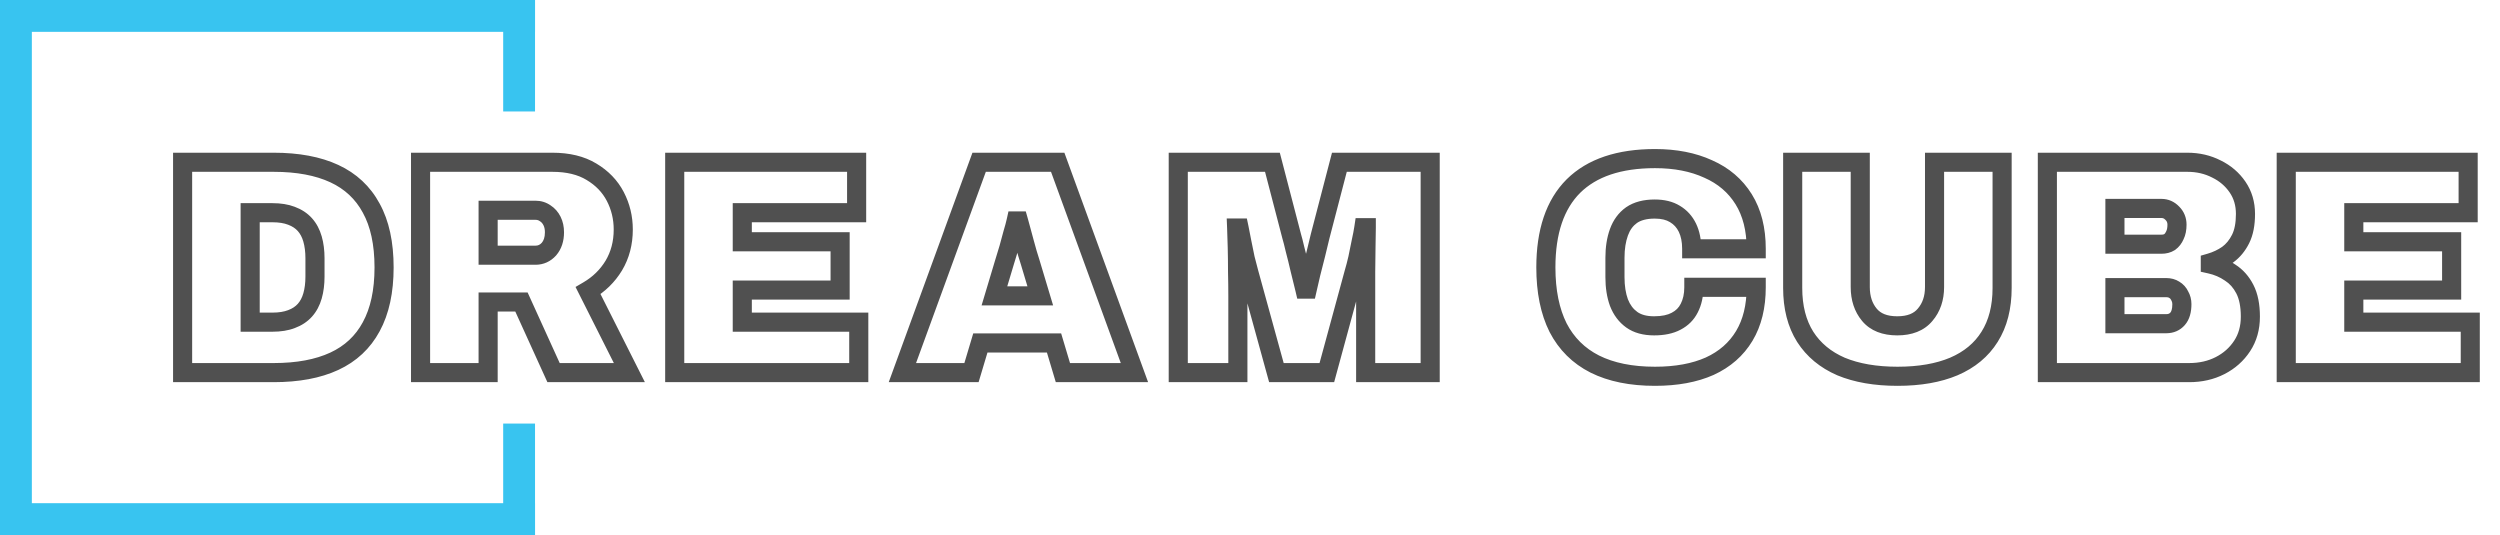 <svg width="785" height="168" viewBox="0 0 785 168" fill="none" xmlns="http://www.w3.org/2000/svg">
<g filter="url(#filter0_d_392_57)">
<mask id="path-1-outside-1_392_57" maskUnits="userSpaceOnUse" x="55" y="46" width="725" height="76" fill="black">
<rect fill="white" x="55" y="46" width="725" height="76"/>
<path d="M58.336 117V50.952H86.944C94.496 50.952 100.832 52.136 105.952 54.504C111.072 56.872 114.944 60.488 117.568 65.352C120.256 70.216 121.6 76.424 121.6 83.976C121.6 91.464 120.256 97.672 117.568 102.6C114.944 107.464 111.072 111.08 105.952 113.448C100.832 115.816 94.496 117 86.944 117H58.336ZM79.552 101.16H86.56C88.864 101.16 90.848 100.84 92.512 100.2C94.24 99.56 95.648 98.632 96.736 97.416C97.824 96.2 98.624 94.696 99.136 92.904C99.648 91.112 99.904 89.096 99.904 86.856V81.096C99.904 78.856 99.648 76.84 99.136 75.048C98.624 73.256 97.824 71.752 96.736 70.536C95.648 69.32 94.24 68.392 92.512 67.752C90.848 67.112 88.864 66.792 86.56 66.792H79.552V101.16ZM133.055 117V50.952H174.431C179.359 50.952 183.455 51.944 186.719 53.928C190.047 55.912 192.543 58.504 194.207 61.704C195.871 64.904 196.703 68.36 196.703 72.072C196.703 76.296 195.711 80.072 193.727 83.4C191.743 86.664 189.055 89.288 185.663 91.272L198.623 117H174.815L164.735 94.824H154.271V117H133.055ZM154.271 80.136H169.151C170.815 80.136 172.223 79.496 173.375 78.216C174.527 76.872 175.103 75.112 175.103 72.936C175.103 71.592 174.847 70.408 174.335 69.384C173.823 68.36 173.119 67.56 172.223 66.984C171.327 66.344 170.303 66.024 169.151 66.024H154.271V80.136ZM212.861 117V50.952H269.981V66.792H234.077V75.912H264.797V91.08H234.077V101.16H270.653V117H212.861ZM284.351 117L308.447 50.952H333.119L357.215 117H334.751L331.967 107.688H308.831L306.047 117H284.351ZM313.247 92.904H327.647L324.479 82.344C324.223 81.576 323.935 80.648 323.615 79.56C323.295 78.472 322.975 77.32 322.655 76.104C322.335 74.888 322.015 73.704 321.695 72.552C321.375 71.336 321.087 70.28 320.831 69.384H320.063C319.807 70.536 319.455 71.848 319.007 73.32C318.623 74.792 318.207 76.328 317.759 77.928C317.311 79.464 316.863 80.936 316.415 82.344L313.247 92.904ZM370.973 117V50.952H400.541L406.589 74.184C406.845 75.016 407.197 76.392 407.645 78.312C408.157 80.232 408.669 82.312 409.181 84.552C409.757 86.792 410.269 88.872 410.717 90.792H411.485C411.805 89.384 412.189 87.72 412.637 85.8C413.149 83.816 413.661 81.8 414.173 79.752C414.685 77.704 415.133 75.848 415.517 74.184L421.565 50.952H450.077V117H429.821V93.192C429.821 90.632 429.821 88.008 429.821 85.32C429.885 82.568 429.917 79.976 429.917 77.544C429.981 75.112 430.013 73.096 430.013 71.496H429.245C429.053 72.776 428.765 74.28 428.381 76.008C428.061 77.736 427.709 79.464 427.325 81.192C426.941 82.856 426.557 84.328 426.173 85.608L417.629 117H401.789L393.149 85.608C392.829 84.328 392.445 82.856 391.997 81.192C391.613 79.464 391.261 77.736 390.941 76.008C390.621 74.28 390.333 72.808 390.077 71.592H389.309C389.373 73.192 389.437 75.208 389.501 77.64C389.565 80.072 389.597 82.632 389.597 85.32C389.661 88.008 389.693 90.632 389.693 93.192V117H370.973ZM520.673 118.152C513.185 118.152 506.881 116.872 501.761 114.312C496.705 111.752 492.865 107.944 490.241 102.888C487.681 97.768 486.401 91.464 486.401 83.976C486.401 72.712 489.281 64.2 495.041 58.44C500.865 52.68 509.409 49.8 520.673 49.8C527.073 49.8 532.641 50.888 537.377 53.064C542.177 55.176 545.889 58.344 548.513 62.568C551.137 66.792 552.449 71.976 552.449 78.12H532.193C532.193 75.56 531.745 73.352 530.849 71.496C529.953 69.64 528.641 68.2 526.913 67.176C525.249 66.152 523.137 65.64 520.577 65.64C517.569 65.64 515.137 66.28 513.281 67.56C511.489 68.84 510.177 70.632 509.345 72.936C508.513 75.24 508.097 77.896 508.097 80.904V87.048C508.097 90.056 508.513 92.712 509.345 95.016C510.241 97.32 511.585 99.112 513.377 100.392C515.169 101.672 517.505 102.312 520.385 102.312C523.201 102.312 525.505 101.832 527.297 100.872C529.153 99.912 530.529 98.536 531.425 96.744C532.385 94.888 532.865 92.712 532.865 90.216H552.449C552.449 96.232 551.201 101.32 548.705 105.48C546.209 109.64 542.593 112.808 537.857 114.984C533.121 117.096 527.393 118.152 520.673 118.152ZM596.831 118.152C589.919 118.152 583.999 117.128 579.071 115.08C574.207 112.968 570.463 109.864 567.839 105.768C565.215 101.608 563.903 96.488 563.903 90.408V50.952H585.119V90.12C585.119 93.64 586.079 96.552 587.999 98.856C589.919 101.16 592.831 102.312 596.735 102.312C600.639 102.312 603.551 101.16 605.471 98.856C607.455 96.552 608.447 93.64 608.447 90.12V50.952H629.663V90.408C629.663 96.488 628.351 101.608 625.727 105.768C623.167 109.864 619.423 112.968 614.495 115.08C609.631 117.128 603.743 118.152 596.831 118.152ZM643.872 117V50.952H687.84C691.168 50.952 694.208 51.656 696.96 53.064C699.712 54.408 701.92 56.296 703.584 58.728C705.248 61.16 706.08 63.976 706.08 67.176C706.08 70.376 705.568 73 704.544 75.048C703.52 77.096 702.176 78.728 700.512 79.944C698.848 81.096 697.024 81.96 695.04 82.536V82.92C697.344 83.432 699.424 84.328 701.28 85.608C703.2 86.824 704.736 88.552 705.888 90.792C707.04 93.032 707.616 95.912 707.616 99.432C707.616 102.952 706.752 106.024 705.024 108.648C703.296 111.272 700.992 113.32 698.112 114.792C695.232 116.264 692 117 688.416 117H643.872ZM665.088 101.64H681.216C682.688 101.64 683.872 101.128 684.768 100.104C685.664 99.08 686.112 97.544 686.112 95.496C686.112 94.536 685.888 93.672 685.44 92.904C685.056 92.072 684.48 91.432 683.712 90.984C683.008 90.536 682.176 90.312 681.216 90.312H665.088V101.64ZM665.088 76.68H679.68C680.704 76.68 681.568 76.456 682.272 76.008C682.976 75.496 683.52 74.792 683.904 73.896C684.352 73 684.576 71.88 684.576 70.536C684.576 69.128 684.096 67.944 683.136 66.984C682.176 65.96 681.024 65.448 679.68 65.448H665.088V76.68ZM718.879 117V50.952H775.999V66.792H740.095V75.912H770.815V91.08H740.095V101.16H776.671V117H718.879Z"/>
</mask>
<path d="M58.336 117H55.336V120H58.336V117ZM58.336 50.952V47.952H55.336V50.952H58.336ZM105.952 54.504L107.211 51.781H107.211L105.952 54.504ZM117.568 65.352L114.928 66.776L114.935 66.79L114.942 66.803L117.568 65.352ZM117.568 102.6L114.934 101.163L114.928 101.176L117.568 102.6ZM105.952 113.448L107.211 116.171H107.211L105.952 113.448ZM79.552 101.16H76.552V104.16H79.552V101.16ZM92.512 100.2L91.47 97.387L91.452 97.393L91.435 97.4L92.512 100.2ZM96.736 97.416L98.972 99.416L96.736 97.416ZM99.136 92.904L96.251 92.08V92.08L99.136 92.904ZM99.136 75.048L96.251 75.872V75.872L99.136 75.048ZM96.736 70.536L98.972 68.536V68.536L96.736 70.536ZM92.512 67.752L91.435 70.552L91.452 70.559L91.47 70.565L92.512 67.752ZM79.552 66.792V63.792H76.552V66.792H79.552ZM58.336 117H61.336V50.952H58.336H55.336V117H58.336ZM58.336 50.952V53.952H86.944V50.952V47.952H58.336V50.952ZM86.944 50.952V53.952C94.201 53.952 100.077 55.092 104.693 57.227L105.952 54.504L107.211 51.781C101.587 49.18 94.791 47.952 86.944 47.952V50.952ZM105.952 54.504L104.693 57.227C109.237 59.329 112.618 62.496 114.928 66.776L117.568 65.352L120.208 63.928C117.269 58.48 112.907 54.415 107.211 51.781L105.952 54.504ZM117.568 65.352L114.942 66.803C117.312 71.092 118.6 76.757 118.6 83.976H121.6H124.6C124.6 76.091 123.2 69.34 120.194 63.901L117.568 65.352ZM121.6 83.976H118.6C118.6 91.123 117.315 96.799 114.934 101.163L117.568 102.6L120.202 104.037C123.197 98.545 124.6 91.805 124.6 83.976H121.6ZM117.568 102.6L114.928 101.176C112.618 105.456 109.237 108.623 104.693 110.725L105.952 113.448L107.211 116.171C112.907 113.537 117.269 109.472 120.208 104.024L117.568 102.6ZM105.952 113.448L104.693 110.725C100.077 112.86 94.201 114 86.944 114V117V120C94.791 120 101.587 118.772 107.211 116.171L105.952 113.448ZM86.944 117V114H58.336V117V120H86.944V117ZM79.552 101.16V104.16H86.56V101.16V98.16H79.552V101.16ZM86.56 101.16V104.16C89.13 104.16 91.497 103.805 93.589 103L92.512 100.2L91.435 97.4C90.199 97.875 88.598 98.16 86.56 98.16V101.16ZM92.512 100.2L93.554 103.013C95.68 102.226 97.518 101.041 98.972 99.416L96.736 97.416L94.5 95.416C93.778 96.223 92.8 96.894 91.47 97.387L92.512 100.2ZM96.736 97.416L98.972 99.416C100.402 97.817 101.402 95.894 102.02 93.728L99.136 92.904L96.251 92.08C95.846 93.498 95.245 94.583 94.5 95.416L96.736 97.416ZM99.136 92.904L102.02 93.728C102.623 91.621 102.904 89.32 102.904 86.856H99.904H96.904C96.904 88.871 96.673 90.603 96.251 92.08L99.136 92.904ZM99.904 86.856H102.904V81.096H99.904H96.904V86.856H99.904ZM99.904 81.096H102.904C102.904 78.632 102.623 76.331 102.02 74.224L99.136 75.048L96.251 75.872C96.673 77.349 96.904 79.081 96.904 81.096H99.904ZM99.136 75.048L102.02 74.224C101.402 72.058 100.402 70.135 98.972 68.536L96.736 70.536L94.5 72.536C95.245 73.369 95.846 74.454 96.251 75.872L99.136 75.048ZM96.736 70.536L98.972 68.536C97.518 66.911 95.68 65.726 93.554 64.939L92.512 67.752L91.47 70.565C92.8 71.058 93.778 71.729 94.5 72.536L96.736 70.536ZM92.512 67.752L93.589 64.952C91.497 64.147 89.13 63.792 86.56 63.792V66.792V69.792C88.598 69.792 90.199 70.077 91.435 70.552L92.512 67.752ZM86.56 66.792V63.792H79.552V66.792V69.792H86.56V66.792ZM79.552 66.792H76.552V101.16H79.552H82.552V66.792H79.552ZM133.055 117H130.055V120H133.055V117ZM133.055 50.952V47.952H130.055V50.952H133.055ZM186.719 53.928L185.16 56.492L185.171 56.498L185.182 56.505L186.719 53.928ZM194.207 61.704L191.545 63.088V63.088L194.207 61.704ZM193.727 83.4L196.29 84.958L196.297 84.947L196.303 84.936L193.727 83.4ZM185.663 91.272L184.148 88.682L181.716 90.105L182.983 92.622L185.663 91.272ZM198.623 117V120H203.493L201.302 115.65L198.623 117ZM174.815 117L172.084 118.241L172.883 120H174.815V117ZM164.735 94.824L167.466 93.583L166.666 91.824H164.735V94.824ZM154.271 94.824V91.824H151.271V94.824H154.271ZM154.271 117V120H157.271V117H154.271ZM154.271 80.136H151.271V83.136H154.271V80.136ZM173.375 78.216L175.605 80.223L175.629 80.196L175.652 80.168L173.375 78.216ZM174.335 69.384L171.651 70.726V70.726L174.335 69.384ZM172.223 66.984L170.479 69.425L170.539 69.468L170.6 69.507L172.223 66.984ZM154.271 66.024V63.024H151.271V66.024H154.271ZM133.055 117H136.055V50.952H133.055H130.055V117H133.055ZM133.055 50.952V53.952H174.431V50.952V47.952H133.055V50.952ZM174.431 50.952V53.952C178.966 53.952 182.484 54.865 185.16 56.492L186.719 53.928L188.277 51.364C184.425 49.023 179.752 47.952 174.431 47.952V50.952ZM186.719 53.928L185.182 56.505C188.069 58.225 190.157 60.419 191.545 63.088L194.207 61.704L196.868 60.32C194.928 56.589 192.025 53.599 188.255 51.351L186.719 53.928ZM194.207 61.704L191.545 63.088C192.98 65.848 193.703 68.827 193.703 72.072H196.703H199.703C199.703 67.893 198.761 63.96 196.868 60.32L194.207 61.704ZM196.703 72.072H193.703C193.703 75.805 192.832 79.042 191.15 81.864L193.727 83.4L196.303 84.936C198.589 81.102 199.703 76.787 199.703 72.072H196.703ZM193.727 83.4L191.163 81.842C189.445 84.668 187.123 86.942 184.148 88.682L185.663 91.272L187.177 93.862C190.986 91.634 194.04 88.66 196.29 84.958L193.727 83.4ZM185.663 91.272L182.983 92.622L195.943 118.35L198.623 117L201.302 115.65L188.342 89.922L185.663 91.272ZM198.623 117V114H174.815V117V120H198.623V117ZM174.815 117L177.546 115.759L167.466 93.583L164.735 94.824L162.004 96.065L172.084 118.241L174.815 117ZM164.735 94.824V91.824H154.271V94.824V97.824H164.735V94.824ZM154.271 94.824H151.271V117H154.271H157.271V94.824H154.271ZM154.271 117V114H133.055V117V120H154.271V117ZM154.271 80.136V83.136H169.151V80.136V77.136H154.271V80.136ZM169.151 80.136V83.136C171.698 83.136 173.906 82.11 175.605 80.223L173.375 78.216L171.145 76.209C170.539 76.882 169.931 77.136 169.151 77.136V80.136ZM173.375 78.216L175.652 80.168C177.371 78.164 178.103 75.658 178.103 72.936H175.103H172.103C172.103 74.566 171.683 75.58 171.097 76.264L173.375 78.216ZM175.103 72.936H178.103C178.103 71.207 177.772 69.55 177.018 68.042L174.335 69.384L171.651 70.726C171.922 71.266 172.103 71.977 172.103 72.936H175.103ZM174.335 69.384L177.018 68.042C176.284 66.574 175.228 65.35 173.845 64.46L172.223 66.984L170.6 69.507C171.009 69.77 171.362 70.146 171.651 70.726L174.335 69.384ZM172.223 66.984L173.966 64.543C172.537 63.522 170.897 63.024 169.151 63.024V66.024V69.024C169.708 69.024 170.116 69.166 170.479 69.425L172.223 66.984ZM169.151 66.024V63.024H154.271V66.024V69.024H169.151V66.024ZM154.271 66.024H151.271V80.136H154.271H157.271V66.024H154.271ZM212.861 117H209.861V120H212.861V117ZM212.861 50.952V47.952H209.861V50.952H212.861ZM269.981 50.952H272.981V47.952H269.981V50.952ZM269.981 66.792V69.792H272.981V66.792H269.981ZM234.077 66.792V63.792H231.077V66.792H234.077ZM234.077 75.912H231.077V78.912H234.077V75.912ZM264.797 75.912H267.797V72.912H264.797V75.912ZM264.797 91.08V94.08H267.797V91.08H264.797ZM234.077 91.08V88.08H231.077V91.08H234.077ZM234.077 101.16H231.077V104.16H234.077V101.16ZM270.653 101.16H273.653V98.16H270.653V101.16ZM270.653 117V120H273.653V117H270.653ZM212.861 117H215.861V50.952H212.861H209.861V117H212.861ZM212.861 50.952V53.952H269.981V50.952V47.952H212.861V50.952ZM269.981 50.952H266.981V66.792H269.981H272.981V50.952H269.981ZM269.981 66.792V63.792H234.077V66.792V69.792H269.981V66.792ZM234.077 66.792H231.077V75.912H234.077H237.077V66.792H234.077ZM234.077 75.912V78.912H264.797V75.912V72.912H234.077V75.912ZM264.797 75.912H261.797V91.08H264.797H267.797V75.912H264.797ZM264.797 91.08V88.08H234.077V91.08V94.08H264.797V91.08ZM234.077 91.08H231.077V101.16H234.077H237.077V91.08H234.077ZM234.077 101.16V104.16H270.653V101.16V98.16H234.077V101.16ZM270.653 101.16H267.653V117H270.653H273.653V101.16H270.653ZM270.653 117V114H212.861V117V120H270.653V117ZM284.351 117L281.532 115.972L280.063 120H284.351V117ZM308.447 50.952V47.952H306.348L305.628 49.924L308.447 50.952ZM333.119 50.952L335.937 49.924L335.218 47.952H333.119V50.952ZM357.215 117V120H361.503L360.033 115.972L357.215 117ZM334.751 117L331.876 117.859L332.516 120H334.751V117ZM331.967 107.688L334.841 106.829L334.201 104.688H331.967V107.688ZM308.831 107.688V104.688H306.596L305.956 106.829L308.831 107.688ZM306.047 117V120H308.281L308.921 117.859L306.047 117ZM313.247 92.904L310.373 92.042L309.215 95.904H313.247V92.904ZM327.647 92.904V95.904H331.679L330.52 92.042L327.647 92.904ZM324.479 82.344L327.352 81.482L327.339 81.438L327.325 81.395L324.479 82.344ZM322.655 76.104L319.753 76.868L319.753 76.868L322.655 76.104ZM321.695 72.552L318.793 73.316L318.799 73.335L318.804 73.355L321.695 72.552ZM320.831 69.384L323.715 68.56L323.094 66.384H320.831V69.384ZM320.063 69.384V66.384H317.656L317.134 68.733L320.063 69.384ZM319.007 73.32L316.137 72.447L316.119 72.504L316.104 72.563L319.007 73.32ZM317.759 77.928L320.639 78.768L320.643 78.752L320.648 78.737L317.759 77.928ZM316.415 82.344L313.556 81.434L313.548 81.458L313.541 81.482L316.415 82.344ZM284.351 117L287.169 118.028L311.265 51.98L308.447 50.952L305.628 49.924L281.532 115.972L284.351 117ZM308.447 50.952V53.952H333.119V50.952V47.952H308.447V50.952ZM333.119 50.952L330.3 51.98L354.396 118.028L357.215 117L360.033 115.972L335.937 49.924L333.119 50.952ZM357.215 117V114H334.751V117V120H357.215V117ZM334.751 117L337.625 116.141L334.841 106.829L331.967 107.688L329.092 108.547L331.876 117.859L334.751 117ZM331.967 107.688V104.688H308.831V107.688V110.688H331.967V107.688ZM308.831 107.688L305.956 106.829L303.172 116.141L306.047 117L308.921 117.859L311.705 108.547L308.831 107.688ZM306.047 117V114H284.351V117V120H306.047V117ZM313.247 92.904V95.904H327.647V92.904V89.904H313.247V92.904ZM327.647 92.904L330.52 92.042L327.352 81.482L324.479 82.344L321.605 83.206L324.773 93.766L327.647 92.904ZM324.479 82.344L327.325 81.395C327.083 80.672 326.806 79.78 326.493 78.713L323.615 79.56L320.737 80.406C321.063 81.516 321.362 82.48 321.633 83.293L324.479 82.344ZM323.615 79.56L326.493 78.713C326.182 77.656 325.869 76.532 325.556 75.341L322.655 76.104L319.753 76.868C320.08 78.108 320.408 79.288 320.737 80.406L323.615 79.56ZM322.655 76.104L325.556 75.341C325.233 74.112 324.909 72.915 324.585 71.749L321.695 72.552L318.804 73.355C319.12 74.493 319.437 75.664 319.753 76.868L322.655 76.104ZM321.695 72.552L324.596 71.788C324.272 70.559 323.979 69.482 323.715 68.56L320.831 69.384L317.946 70.208C318.195 71.078 318.477 72.113 318.793 73.316L321.695 72.552ZM320.831 69.384V66.384H320.063V69.384V72.384H320.831V69.384ZM320.063 69.384L317.134 68.733C316.899 69.792 316.569 71.027 316.137 72.447L319.007 73.32L321.877 74.194C322.341 72.669 322.714 71.28 322.991 70.035L320.063 69.384ZM319.007 73.32L316.104 72.563C315.725 74.016 315.313 75.535 314.87 77.119L317.759 77.928L320.648 78.737C321.1 77.121 321.521 75.568 321.909 74.077L319.007 73.32ZM317.759 77.928L314.879 77.088C314.437 78.603 313.996 80.051 313.556 81.434L316.415 82.344L319.273 83.254C319.729 81.821 320.184 80.325 320.639 78.768L317.759 77.928ZM316.415 82.344L313.541 81.482L310.373 92.042L313.247 92.904L316.12 93.766L319.288 83.206L316.415 82.344ZM370.973 117H367.973V120H370.973V117ZM370.973 50.952V47.952H367.973V50.952H370.973ZM400.541 50.952L403.445 50.196L402.86 47.952H400.541V50.952ZM406.589 74.184L403.686 74.94L403.703 75.003L403.722 75.066L406.589 74.184ZM407.645 78.312L404.724 78.994L404.735 79.04L404.747 79.085L407.645 78.312ZM409.181 84.552L406.257 85.221L406.266 85.26L406.276 85.299L409.181 84.552ZM410.717 90.792L407.796 91.474L408.337 93.792H410.717V90.792ZM411.485 90.792V93.792H413.88L414.411 91.457L411.485 90.792ZM412.637 85.8L409.733 85.05L409.724 85.084L409.716 85.118L412.637 85.8ZM414.173 79.752L417.084 80.48V80.48L414.173 79.752ZM415.517 74.184L412.614 73.428L412.604 73.469L412.594 73.509L415.517 74.184ZM421.565 50.952V47.952H419.246L418.662 50.196L421.565 50.952ZM450.077 50.952H453.077V47.952H450.077V50.952ZM450.077 117V120H453.077V117H450.077ZM429.821 117H426.821V120H429.821V117ZM429.821 85.32L426.822 85.25L426.821 85.285V85.32H429.821ZM429.917 77.544L426.918 77.465L426.917 77.504V77.544H429.917ZM430.013 71.496H433.013V68.496H430.013V71.496ZM429.245 71.496V68.496H426.662L426.279 71.051L429.245 71.496ZM428.381 76.008L425.453 75.357L425.441 75.409L425.432 75.462L428.381 76.008ZM427.325 81.192L430.249 81.867L430.251 81.855L430.254 81.843L427.325 81.192ZM426.173 85.608L423.3 84.746L423.289 84.783L423.279 84.82L426.173 85.608ZM417.629 117V120H419.922L420.524 117.788L417.629 117ZM401.789 117L398.897 117.796L399.504 120H401.789V117ZM393.149 85.608L390.239 86.336L390.248 86.37L390.257 86.404L393.149 85.608ZM391.997 81.192L389.069 81.843L389.083 81.908L389.101 81.972L391.997 81.192ZM390.077 71.592L393.013 70.974L392.512 68.592H390.077V71.592ZM389.309 71.592V68.592H386.187L386.312 71.712L389.309 71.592ZM389.501 77.64L392.5 77.561L389.501 77.64ZM389.597 85.32H386.597V85.356L386.598 85.391L389.597 85.32ZM389.693 117V120H392.693V117H389.693ZM370.973 117H373.973V50.952H370.973H367.973V117H370.973ZM370.973 50.952V53.952H400.541V50.952V47.952H370.973V50.952ZM400.541 50.952L397.638 51.708L403.686 74.94L406.589 74.184L409.493 73.428L403.445 50.196L400.541 50.952ZM406.589 74.184L403.722 75.066C403.945 75.791 404.277 77.079 404.724 78.994L407.645 78.312L410.567 77.63C410.118 75.705 409.746 74.241 409.457 73.302L406.589 74.184ZM407.645 78.312L404.747 79.085C405.248 80.966 405.752 83.01 406.257 85.221L409.181 84.552L412.106 83.883C411.587 81.614 411.067 79.499 410.544 77.539L407.645 78.312ZM409.181 84.552L406.276 85.299C406.847 87.521 407.354 89.579 407.796 91.474L410.717 90.792L413.639 90.11C413.185 88.165 412.668 86.063 412.087 83.805L409.181 84.552ZM410.717 90.792V93.792H411.485V90.792V87.792H410.717V90.792ZM411.485 90.792L414.411 91.457C414.729 90.056 415.112 88.398 415.559 86.482L412.637 85.8L409.716 85.118C409.267 87.042 408.882 88.712 408.56 90.127L411.485 90.792ZM412.637 85.8L415.542 86.55C416.056 84.558 416.57 82.535 417.084 80.48L414.173 79.752L411.263 79.024C410.753 81.065 410.243 83.074 409.733 85.05L412.637 85.8ZM414.173 79.752L417.084 80.48C417.599 78.418 418.052 76.544 418.441 74.859L415.517 74.184L412.594 73.509C412.215 75.152 411.772 76.99 411.263 79.024L414.173 79.752ZM415.517 74.184L418.421 74.94L424.469 51.708L421.565 50.952L418.662 50.196L412.614 73.428L415.517 74.184ZM421.565 50.952V53.952H450.077V50.952V47.952H421.565V50.952ZM450.077 50.952H447.077V117H450.077H453.077V50.952H450.077ZM450.077 117V114H429.821V117V120H450.077V117ZM429.821 117H432.821V93.192H429.821H426.821V117H429.821ZM429.821 93.192H432.821C432.821 93.187 432.821 93.182 432.821 93.177C432.821 93.172 432.821 93.167 432.821 93.162C432.821 93.157 432.821 93.152 432.821 93.147C432.821 93.142 432.821 93.137 432.821 93.132C432.821 93.127 432.821 93.122 432.821 93.117C432.821 93.112 432.821 93.107 432.821 93.102C432.821 93.097 432.821 93.092 432.821 93.087C432.821 93.082 432.821 93.077 432.821 93.072C432.821 93.067 432.821 93.062 432.821 93.057C432.821 93.052 432.821 93.047 432.821 93.042C432.821 93.037 432.821 93.032 432.821 93.027C432.821 93.022 432.821 93.017 432.821 93.012C432.821 93.007 432.821 93.002 432.821 92.997C432.821 92.992 432.821 92.987 432.821 92.982C432.821 92.977 432.821 92.972 432.821 92.967C432.821 92.962 432.821 92.957 432.821 92.952C432.821 92.947 432.821 92.942 432.821 92.937C432.821 92.932 432.821 92.927 432.821 92.922C432.821 92.917 432.821 92.912 432.821 92.907C432.821 92.902 432.821 92.897 432.821 92.892C432.821 92.887 432.821 92.882 432.821 92.877C432.821 92.872 432.821 92.867 432.821 92.862C432.821 92.857 432.821 92.852 432.821 92.847C432.821 92.842 432.821 92.837 432.821 92.832C432.821 92.827 432.821 92.822 432.821 92.817C432.821 92.811 432.821 92.806 432.821 92.802C432.821 92.796 432.821 92.791 432.821 92.787C432.821 92.781 432.821 92.776 432.821 92.771C432.821 92.766 432.821 92.761 432.821 92.756C432.821 92.751 432.821 92.746 432.821 92.741C432.821 92.736 432.821 92.731 432.821 92.726C432.821 92.721 432.821 92.716 432.821 92.711C432.821 92.706 432.821 92.701 432.821 92.696C432.821 92.691 432.821 92.686 432.821 92.681C432.821 92.676 432.821 92.671 432.821 92.666C432.821 92.661 432.821 92.656 432.821 92.651C432.821 92.646 432.821 92.641 432.821 92.636C432.821 92.631 432.821 92.626 432.821 92.621C432.821 92.616 432.821 92.611 432.821 92.606C432.821 92.601 432.821 92.596 432.821 92.591C432.821 92.586 432.821 92.581 432.821 92.576C432.821 92.571 432.821 92.566 432.821 92.561C432.821 92.556 432.821 92.551 432.821 92.546C432.821 92.541 432.821 92.536 432.821 92.531C432.821 92.526 432.821 92.52 432.821 92.516C432.821 92.51 432.821 92.505 432.821 92.501C432.821 92.495 432.821 92.49 432.821 92.485C432.821 92.48 432.821 92.475 432.821 92.47C432.821 92.465 432.821 92.46 432.821 92.455C432.821 92.45 432.821 92.445 432.821 92.44C432.821 92.435 432.821 92.43 432.821 92.425C432.821 92.42 432.821 92.415 432.821 92.41C432.821 92.405 432.821 92.4 432.821 92.395C432.821 92.39 432.821 92.385 432.821 92.38C432.821 92.375 432.821 92.37 432.821 92.365C432.821 92.36 432.821 92.355 432.821 92.35C432.821 92.345 432.821 92.34 432.821 92.335C432.821 92.33 432.821 92.325 432.821 92.32C432.821 92.314 432.821 92.309 432.821 92.305C432.821 92.299 432.821 92.294 432.821 92.289C432.821 92.284 432.821 92.279 432.821 92.274C432.821 92.269 432.821 92.264 432.821 92.259C432.821 92.254 432.821 92.249 432.821 92.244C432.821 92.239 432.821 92.234 432.821 92.229C432.821 92.224 432.821 92.219 432.821 92.214C432.821 92.209 432.821 92.204 432.821 92.199C432.821 92.194 432.821 92.189 432.821 92.184C432.821 92.179 432.821 92.174 432.821 92.169C432.821 92.164 432.821 92.159 432.821 92.153C432.821 92.148 432.821 92.143 432.821 92.138C432.821 92.133 432.821 92.128 432.821 92.123C432.821 92.118 432.821 92.113 432.821 92.108C432.821 92.103 432.821 92.098 432.821 92.093C432.821 92.088 432.821 92.083 432.821 92.078C432.821 92.073 432.821 92.068 432.821 92.063C432.821 92.058 432.821 92.053 432.821 92.048C432.821 92.043 432.821 92.038 432.821 92.033C432.821 92.028 432.821 92.023 432.821 92.017C432.821 92.013 432.821 92.007 432.821 92.002C432.821 91.997 432.821 91.992 432.821 91.987C432.821 91.982 432.821 91.977 432.821 91.972C432.821 91.967 432.821 91.962 432.821 91.957C432.821 91.952 432.821 91.947 432.821 91.942C432.821 91.937 432.821 91.932 432.821 91.927C432.821 91.922 432.821 91.917 432.821 91.912C432.821 91.907 432.821 91.902 432.821 91.897C432.821 91.891 432.821 91.886 432.821 91.882C432.821 91.876 432.821 91.871 432.821 91.866C432.821 91.861 432.821 91.856 432.821 91.851C432.821 91.846 432.821 91.841 432.821 91.836C432.821 91.831 432.821 91.826 432.821 91.821C432.821 91.816 432.821 91.811 432.821 91.806C432.821 91.801 432.821 91.796 432.821 91.791C432.821 91.786 432.821 91.781 432.821 91.775C432.821 91.77 432.821 91.765 432.821 91.76C432.821 91.755 432.821 91.75 432.821 91.745C432.821 91.74 432.821 91.735 432.821 91.73C432.821 91.725 432.821 91.72 432.821 91.715C432.821 91.71 432.821 91.705 432.821 91.7C432.821 91.695 432.821 91.69 432.821 91.685C432.821 91.68 432.821 91.675 432.821 91.669C432.821 91.665 432.821 91.659 432.821 91.654C432.821 91.649 432.821 91.644 432.821 91.639C432.821 91.634 432.821 91.629 432.821 91.624C432.821 91.619 432.821 91.614 432.821 91.609C432.821 91.604 432.821 91.599 432.821 91.594C432.821 91.589 432.821 91.584 432.821 91.579C432.821 91.574 432.821 91.569 432.821 91.564C432.821 91.558 432.821 91.553 432.821 91.548C432.821 91.543 432.821 91.538 432.821 91.533C432.821 91.528 432.821 91.523 432.821 91.518C432.821 91.513 432.821 91.508 432.821 91.503C432.821 91.498 432.821 91.493 432.821 91.488C432.821 91.483 432.821 91.478 432.821 91.472C432.821 91.467 432.821 91.462 432.821 91.457C432.821 91.452 432.821 91.447 432.821 91.442C432.821 91.437 432.821 91.432 432.821 91.427C432.821 91.422 432.821 91.417 432.821 91.412C432.821 91.407 432.821 91.402 432.821 91.397C432.821 91.392 432.821 91.386 432.821 91.382C432.821 91.376 432.821 91.371 432.821 91.366C432.821 91.361 432.821 91.356 432.821 91.351C432.821 91.346 432.821 91.341 432.821 91.336C432.821 91.331 432.821 91.326 432.821 91.321C432.821 91.316 432.821 91.311 432.821 91.306C432.821 91.3 432.821 91.295 432.821 91.29C432.821 91.285 432.821 91.28 432.821 91.275C432.821 91.27 432.821 91.265 432.821 91.26C432.821 91.255 432.821 91.25 432.821 91.245C432.821 91.24 432.821 91.235 432.821 91.23C432.821 91.225 432.821 91.219 432.821 91.214C432.821 91.209 432.821 91.204 432.821 91.199C432.821 91.194 432.821 91.189 432.821 91.184C432.821 91.179 432.821 91.174 432.821 91.169C432.821 91.164 432.821 91.159 432.821 91.154C432.821 91.149 432.821 91.144 432.821 91.138C432.821 91.133 432.821 91.128 432.821 91.123C432.821 91.118 432.821 91.113 432.821 91.108C432.821 91.103 432.821 91.098 432.821 91.093C432.821 91.088 432.821 91.083 432.821 91.078C432.821 91.073 432.821 91.067 432.821 91.062C432.821 91.057 432.821 91.052 432.821 91.047C432.821 91.042 432.821 91.037 432.821 91.032C432.821 91.027 432.821 91.022 432.821 91.017C432.821 91.012 432.821 91.007 432.821 91.002C432.821 90.996 432.821 90.992 432.821 90.986C432.821 90.981 432.821 90.976 432.821 90.971C432.821 90.966 432.821 90.961 432.821 90.956C432.821 90.951 432.821 90.946 432.821 90.941C432.821 90.936 432.821 90.931 432.821 90.925C432.821 90.92 432.821 90.915 432.821 90.91C432.821 90.905 432.821 90.9 432.821 90.895C432.821 90.89 432.821 90.885 432.821 90.88C432.821 90.875 432.821 90.87 432.821 90.865C432.821 90.86 432.821 90.855 432.821 90.849C432.821 90.844 432.821 90.839 432.821 90.834C432.821 90.829 432.821 90.824 432.821 90.819C432.821 90.814 432.821 90.809 432.821 90.804C432.821 90.799 432.821 90.794 432.821 90.788C432.821 90.783 432.821 90.778 432.821 90.773C432.821 90.768 432.821 90.763 432.821 90.758C432.821 90.753 432.821 90.748 432.821 90.743C432.821 90.738 432.821 90.733 432.821 90.728C432.821 90.722 432.821 90.717 432.821 90.712C432.821 90.707 432.821 90.702 432.821 90.697C432.821 90.692 432.821 90.687 432.821 90.682C432.821 90.677 432.821 90.672 432.821 90.667C432.821 90.662 432.821 90.656 432.821 90.651C432.821 90.646 432.821 90.641 432.821 90.636C432.821 90.631 432.821 90.626 432.821 90.621C432.821 90.616 432.821 90.611 432.821 90.606C432.821 90.6 432.821 90.595 432.821 90.59C432.821 90.585 432.821 90.58 432.821 90.575C432.821 90.57 432.821 90.565 432.821 90.56C432.821 90.555 432.821 90.55 432.821 90.545C432.821 90.54 432.821 90.534 432.821 90.529C432.821 90.524 432.821 90.519 432.821 90.514C432.821 90.509 432.821 90.504 432.821 90.499C432.821 90.494 432.821 90.489 432.821 90.484C432.821 90.478 432.821 90.473 432.821 90.468C432.821 90.463 432.821 90.458 432.821 90.453C432.821 90.448 432.821 90.443 432.821 90.438C432.821 90.433 432.821 90.428 432.821 90.422C432.821 90.417 432.821 90.412 432.821 90.407C432.821 90.402 432.821 90.397 432.821 90.392C432.821 90.387 432.821 90.382 432.821 90.377C432.821 90.372 432.821 90.367 432.821 90.361C432.821 90.356 432.821 90.351 432.821 90.346C432.821 90.341 432.821 90.336 432.821 90.331C432.821 90.326 432.821 90.321 432.821 90.316C432.821 90.311 432.821 90.305 432.821 90.3C432.821 90.295 432.821 90.29 432.821 90.285C432.821 90.28 432.821 90.275 432.821 90.27C432.821 90.265 432.821 90.26 432.821 90.254C432.821 90.249 432.821 90.244 432.821 90.239C432.821 90.234 432.821 90.229 432.821 90.224C432.821 90.219 432.821 90.214 432.821 90.209C432.821 90.204 432.821 90.198 432.821 90.193C432.821 90.188 432.821 90.183 432.821 90.178C432.821 90.173 432.821 90.168 432.821 90.163C432.821 90.158 432.821 90.153 432.821 90.147C432.821 90.142 432.821 90.137 432.821 90.132C432.821 90.127 432.821 90.122 432.821 90.117C432.821 90.112 432.821 90.107 432.821 90.102C432.821 90.096 432.821 90.091 432.821 90.086C432.821 90.081 432.821 90.076 432.821 90.071C432.821 90.066 432.821 90.061 432.821 90.056C432.821 90.05 432.821 90.045 432.821 90.04C432.821 90.035 432.821 90.03 432.821 90.025C432.821 90.02 432.821 90.015 432.821 90.01C432.821 90.005 432.821 89.999 432.821 89.994C432.821 89.989 432.821 89.984 432.821 89.979C432.821 89.974 432.821 89.969 432.821 89.964C432.821 89.959 432.821 89.954 432.821 89.948C432.821 89.943 432.821 89.938 432.821 89.933C432.821 89.928 432.821 89.923 432.821 89.918C432.821 89.913 432.821 89.908 432.821 89.903C432.821 89.897 432.821 89.892 432.821 89.887C432.821 89.882 432.821 89.877 432.821 89.872C432.821 89.867 432.821 89.862 432.821 89.856C432.821 89.851 432.821 89.846 432.821 89.841C432.821 89.836 432.821 89.831 432.821 89.826C432.821 89.821 432.821 89.816 432.821 89.811C432.821 89.805 432.821 89.8 432.821 89.795C432.821 89.79 432.821 89.785 432.821 89.78C432.821 89.775 432.821 89.77 432.821 89.765C432.821 89.76 432.821 89.754 432.821 89.749C432.821 89.744 432.821 89.739 432.821 89.734C432.821 89.729 432.821 89.724 432.821 89.719C432.821 89.713 432.821 89.708 432.821 89.703C432.821 89.698 432.821 89.693 432.821 89.688C432.821 89.683 432.821 89.678 432.821 89.673C432.821 89.668 432.821 89.662 432.821 89.657C432.821 89.652 432.821 89.647 432.821 89.642C432.821 89.637 432.821 89.632 432.821 89.626C432.821 89.621 432.821 89.616 432.821 89.611C432.821 89.606 432.821 89.601 432.821 89.596C432.821 89.591 432.821 89.586 432.821 89.581C432.821 89.575 432.821 89.57 432.821 89.565C432.821 89.56 432.821 89.555 432.821 89.55C432.821 89.545 432.821 89.54 432.821 89.534C432.821 89.529 432.821 89.524 432.821 89.519C432.821 89.514 432.821 89.509 432.821 89.504C432.821 89.499 432.821 89.493 432.821 89.488C432.821 89.483 432.821 89.478 432.821 89.473C432.821 89.468 432.821 89.463 432.821 89.458C432.821 89.453 432.821 89.447 432.821 89.442C432.821 89.437 432.821 89.432 432.821 89.427C432.821 89.422 432.821 89.417 432.821 89.412C432.821 89.406 432.821 89.401 432.821 89.396C432.821 89.391 432.821 89.386 432.821 89.381C432.821 89.376 432.821 89.371 432.821 89.365C432.821 89.36 432.821 89.355 432.821 89.35C432.821 89.345 432.821 89.34 432.821 89.335C432.821 89.33 432.821 89.325 432.821 89.319C432.821 89.314 432.821 89.309 432.821 89.304C432.821 89.299 432.821 89.294 432.821 89.289C432.821 89.284 432.821 89.278 432.821 89.273C432.821 89.268 432.821 89.263 432.821 89.258C432.821 89.253 432.821 89.248 432.821 89.243C432.821 89.237 432.821 89.232 432.821 89.227C432.821 89.222 432.821 89.217 432.821 89.212C432.821 89.207 432.821 89.201 432.821 89.196C432.821 89.191 432.821 89.186 432.821 89.181C432.821 89.176 432.821 89.171 432.821 89.166C432.821 89.16 432.821 89.155 432.821 89.15C432.821 89.145 432.821 89.14 432.821 89.135C432.821 89.13 432.821 89.124 432.821 89.119C432.821 89.114 432.821 89.109 432.821 89.104C432.821 89.099 432.821 89.094 432.821 89.089C432.821 89.084 432.821 89.078 432.821 89.073C432.821 89.068 432.821 89.063 432.821 89.058C432.821 89.053 432.821 89.047 432.821 89.042C432.821 89.037 432.821 89.032 432.821 89.027C432.821 89.022 432.821 89.017 432.821 89.012C432.821 89.007 432.821 89.001 432.821 88.996C432.821 88.991 432.821 88.986 432.821 88.981C432.821 88.976 432.821 88.971 432.821 88.965C432.821 88.96 432.821 88.955 432.821 88.95C432.821 88.945 432.821 88.94 432.821 88.935C432.821 88.929 432.821 88.924 432.821 88.919C432.821 88.914 432.821 88.909 432.821 88.904C432.821 88.899 432.821 88.894 432.821 88.888C432.821 88.883 432.821 88.878 432.821 88.873C432.821 88.868 432.821 88.863 432.821 88.858C432.821 88.852 432.821 88.847 432.821 88.842C432.821 88.837 432.821 88.832 432.821 88.827C432.821 88.822 432.821 88.816 432.821 88.811C432.821 88.806 432.821 88.801 432.821 88.796C432.821 88.791 432.821 88.785 432.821 88.78C432.821 88.775 432.821 88.77 432.821 88.765C432.821 88.76 432.821 88.755 432.821 88.749C432.821 88.744 432.821 88.739 432.821 88.734C432.821 88.729 432.821 88.724 432.821 88.719C432.821 88.713 432.821 88.708 432.821 88.703C432.821 88.698 432.821 88.693 432.821 88.688C432.821 88.683 432.821 88.677 432.821 88.672C432.821 88.667 432.821 88.662 432.821 88.657C432.821 88.652 432.821 88.647 432.821 88.641C432.821 88.636 432.821 88.631 432.821 88.626C432.821 88.621 432.821 88.616 432.821 88.611C432.821 88.606 432.821 88.6 432.821 88.595C432.821 88.59 432.821 88.585 432.821 88.58C432.821 88.575 432.821 88.57 432.821 88.564C432.821 88.559 432.821 88.554 432.821 88.549C432.821 88.544 432.821 88.539 432.821 88.533C432.821 88.528 432.821 88.523 432.821 88.518C432.821 88.513 432.821 88.508 432.821 88.502C432.821 88.497 432.821 88.492 432.821 88.487C432.821 88.482 432.821 88.477 432.821 88.472C432.821 88.466 432.821 88.461 432.821 88.456C432.821 88.451 432.821 88.446 432.821 88.441C432.821 88.436 432.821 88.43 432.821 88.425C432.821 88.42 432.821 88.415 432.821 88.41C432.821 88.405 432.821 88.4 432.821 88.394C432.821 88.389 432.821 88.384 432.821 88.379C432.821 88.374 432.821 88.369 432.821 88.363C432.821 88.358 432.821 88.353 432.821 88.348C432.821 88.343 432.821 88.338 432.821 88.332C432.821 88.327 432.821 88.322 432.821 88.317C432.821 88.312 432.821 88.307 432.821 88.302C432.821 88.296 432.821 88.291 432.821 88.286C432.821 88.281 432.821 88.276 432.821 88.271C432.821 88.265 432.821 88.26 432.821 88.255C432.821 88.25 432.821 88.245 432.821 88.24C432.821 88.234 432.821 88.229 432.821 88.224C432.821 88.219 432.821 88.214 432.821 88.209C432.821 88.204 432.821 88.198 432.821 88.193C432.821 88.188 432.821 88.183 432.821 88.178C432.821 88.173 432.821 88.167 432.821 88.162C432.821 88.157 432.821 88.152 432.821 88.147C432.821 88.142 432.821 88.136 432.821 88.131C432.821 88.126 432.821 88.121 432.821 88.116C432.821 88.111 432.821 88.106 432.821 88.1C432.821 88.095 432.821 88.09 432.821 88.085C432.821 88.08 432.821 88.075 432.821 88.069C432.821 88.064 432.821 88.059 432.821 88.054C432.821 88.049 432.821 88.043 432.821 88.038C432.821 88.033 432.821 88.028 432.821 88.023C432.821 88.018 432.821 88.013 432.821 88.007C432.821 88.002 432.821 87.997 432.821 87.992C432.821 87.987 432.821 87.981 432.821 87.976C432.821 87.971 432.821 87.966 432.821 87.961C432.821 87.956 432.821 87.951 432.821 87.945C432.821 87.94 432.821 87.935 432.821 87.93C432.821 87.925 432.821 87.919 432.821 87.914C432.821 87.909 432.821 87.904 432.821 87.899C432.821 87.894 432.821 87.888 432.821 87.883C432.821 87.878 432.821 87.873 432.821 87.868C432.821 87.863 432.821 87.857 432.821 87.852C432.821 87.847 432.821 87.842 432.821 87.837C432.821 87.832 432.821 87.826 432.821 87.821C432.821 87.816 432.821 87.811 432.821 87.806C432.821 87.801 432.821 87.795 432.821 87.79C432.821 87.785 432.821 87.78 432.821 87.775C432.821 87.769 432.821 87.764 432.821 87.759C432.821 87.754 432.821 87.749 432.821 87.744C432.821 87.739 432.821 87.733 432.821 87.728C432.821 87.723 432.821 87.718 432.821 87.713C432.821 87.707 432.821 87.702 432.821 87.697C432.821 87.692 432.821 87.687 432.821 87.681C432.821 87.676 432.821 87.671 432.821 87.666C432.821 87.661 432.821 87.656 432.821 87.65C432.821 87.645 432.821 87.64 432.821 87.635C432.821 87.63 432.821 87.625 432.821 87.619C432.821 87.614 432.821 87.609 432.821 87.604C432.821 87.599 432.821 87.594 432.821 87.588C432.821 87.583 432.821 87.578 432.821 87.573C432.821 87.568 432.821 87.562 432.821 87.557C432.821 87.552 432.821 87.547 432.821 87.542C432.821 87.537 432.821 87.531 432.821 87.526C432.821 87.521 432.821 87.516 432.821 87.511C432.821 87.505 432.821 87.5 432.821 87.495C432.821 87.49 432.821 87.485 432.821 87.48C432.821 87.474 432.821 87.469 432.821 87.464C432.821 87.459 432.821 87.454 432.821 87.448C432.821 87.443 432.821 87.438 432.821 87.433C432.821 87.428 432.821 87.422 432.821 87.417C432.821 87.412 432.821 87.407 432.821 87.402C432.821 87.397 432.821 87.391 432.821 87.386C432.821 87.381 432.821 87.376 432.821 87.371C432.821 87.365 432.821 87.36 432.821 87.355C432.821 87.35 432.821 87.345 432.821 87.34C432.821 87.334 432.821 87.329 432.821 87.324C432.821 87.319 432.821 87.314 432.821 87.308C432.821 87.303 432.821 87.298 432.821 87.293C432.821 87.288 432.821 87.282 432.821 87.277C432.821 87.272 432.821 87.267 432.821 87.262C432.821 87.257 432.821 87.251 432.821 87.246C432.821 87.241 432.821 87.236 432.821 87.231C432.821 87.225 432.821 87.22 432.821 87.215C432.821 87.21 432.821 87.205 432.821 87.2C432.821 87.194 432.821 87.189 432.821 87.184C432.821 87.179 432.821 87.174 432.821 87.168C432.821 87.163 432.821 87.158 432.821 87.153C432.821 87.147 432.821 87.142 432.821 87.137C432.821 87.132 432.821 87.127 432.821 87.122C432.821 87.116 432.821 87.111 432.821 87.106C432.821 87.101 432.821 87.096 432.821 87.09C432.821 87.085 432.821 87.08 432.821 87.075C432.821 87.07 432.821 87.064 432.821 87.059C432.821 87.054 432.821 87.049 432.821 87.044C432.821 87.038 432.821 87.033 432.821 87.028C432.821 87.023 432.821 87.018 432.821 87.013C432.821 87.007 432.821 87.002 432.821 86.997C432.821 86.992 432.821 86.987 432.821 86.981C432.821 86.976 432.821 86.971 432.821 86.966C432.821 86.96 432.821 86.955 432.821 86.95C432.821 86.945 432.821 86.94 432.821 86.934C432.821 86.929 432.821 86.924 432.821 86.919C432.821 86.914 432.821 86.909 432.821 86.903C432.821 86.898 432.821 86.893 432.821 86.888C432.821 86.882 432.821 86.877 432.821 86.872C432.821 86.867 432.821 86.862 432.821 86.856C432.821 86.851 432.821 86.846 432.821 86.841C432.821 86.836 432.821 86.831 432.821 86.825C432.821 86.82 432.821 86.815 432.821 86.81C432.821 86.804 432.821 86.799 432.821 86.794C432.821 86.789 432.821 86.784 432.821 86.778C432.821 86.773 432.821 86.768 432.821 86.763C432.821 86.758 432.821 86.752 432.821 86.747C432.821 86.742 432.821 86.737 432.821 86.732C432.821 86.726 432.821 86.721 432.821 86.716C432.821 86.711 432.821 86.706 432.821 86.7C432.821 86.695 432.821 86.69 432.821 86.685C432.821 86.68 432.821 86.674 432.821 86.669C432.821 86.664 432.821 86.659 432.821 86.653C432.821 86.648 432.821 86.643 432.821 86.638C432.821 86.633 432.821 86.627 432.821 86.622C432.821 86.617 432.821 86.612 432.821 86.607C432.821 86.601 432.821 86.596 432.821 86.591C432.821 86.586 432.821 86.581 432.821 86.575C432.821 86.57 432.821 86.565 432.821 86.56C432.821 86.555 432.821 86.549 432.821 86.544C432.821 86.539 432.821 86.534 432.821 86.528C432.821 86.523 432.821 86.518 432.821 86.513C432.821 86.508 432.821 86.502 432.821 86.497C432.821 86.492 432.821 86.487 432.821 86.481C432.821 86.476 432.821 86.471 432.821 86.466C432.821 86.461 432.821 86.455 432.821 86.45C432.821 86.445 432.821 86.44 432.821 86.435C432.821 86.429 432.821 86.424 432.821 86.419C432.821 86.414 432.821 86.409 432.821 86.403C432.821 86.398 432.821 86.393 432.821 86.388C432.821 86.382 432.821 86.377 432.821 86.372C432.821 86.367 432.821 86.362 432.821 86.356C432.821 86.351 432.821 86.346 432.821 86.341C432.821 86.335 432.821 86.33 432.821 86.325C432.821 86.32 432.821 86.315 432.821 86.309C432.821 86.304 432.821 86.299 432.821 86.294C432.821 86.288 432.821 86.283 432.821 86.278C432.821 86.273 432.821 86.268 432.821 86.262C432.821 86.257 432.821 86.252 432.821 86.247C432.821 86.242 432.821 86.236 432.821 86.231C432.821 86.226 432.821 86.221 432.821 86.215C432.821 86.21 432.821 86.205 432.821 86.2C432.821 86.195 432.821 86.189 432.821 86.184C432.821 86.179 432.821 86.174 432.821 86.168C432.821 86.163 432.821 86.158 432.821 86.153C432.821 86.147 432.821 86.142 432.821 86.137C432.821 86.132 432.821 86.127 432.821 86.121C432.821 86.116 432.821 86.111 432.821 86.106C432.821 86.1 432.821 86.095 432.821 86.09C432.821 86.085 432.821 86.079 432.821 86.074C432.821 86.069 432.821 86.064 432.821 86.059C432.821 86.053 432.821 86.048 432.821 86.043C432.821 86.038 432.821 86.032 432.821 86.027C432.821 86.022 432.821 86.017 432.821 86.012C432.821 86.006 432.821 86.001 432.821 85.996C432.821 85.991 432.821 85.985 432.821 85.98C432.821 85.975 432.821 85.97 432.821 85.965C432.821 85.959 432.821 85.954 432.821 85.949C432.821 85.944 432.821 85.938 432.821 85.933C432.821 85.928 432.821 85.923 432.821 85.917C432.821 85.912 432.821 85.907 432.821 85.902C432.821 85.897 432.821 85.891 432.821 85.886C432.821 85.881 432.821 85.876 432.821 85.87C432.821 85.865 432.821 85.86 432.821 85.855C432.821 85.849 432.821 85.844 432.821 85.839C432.821 85.834 432.821 85.829 432.821 85.823C432.821 85.818 432.821 85.813 432.821 85.808C432.821 85.802 432.821 85.797 432.821 85.792C432.821 85.787 432.821 85.781 432.821 85.776C432.821 85.771 432.821 85.766 432.821 85.76C432.821 85.755 432.821 85.75 432.821 85.745C432.821 85.74 432.821 85.734 432.821 85.729C432.821 85.724 432.821 85.719 432.821 85.713C432.821 85.708 432.821 85.703 432.821 85.698C432.821 85.692 432.821 85.687 432.821 85.682C432.821 85.677 432.821 85.671 432.821 85.666C432.821 85.661 432.821 85.656 432.821 85.65C432.821 85.645 432.821 85.64 432.821 85.635C432.821 85.629 432.821 85.624 432.821 85.619C432.821 85.614 432.821 85.609 432.821 85.603C432.821 85.598 432.821 85.593 432.821 85.588C432.821 85.582 432.821 85.577 432.821 85.572C432.821 85.567 432.821 85.561 432.821 85.556C432.821 85.551 432.821 85.546 432.821 85.54C432.821 85.535 432.821 85.53 432.821 85.525C432.821 85.519 432.821 85.514 432.821 85.509C432.821 85.504 432.821 85.498 432.821 85.493C432.821 85.488 432.821 85.483 432.821 85.477C432.821 85.472 432.821 85.467 432.821 85.462C432.821 85.456 432.821 85.451 432.821 85.446C432.821 85.441 432.821 85.436 432.821 85.43C432.821 85.425 432.821 85.42 432.821 85.415C432.821 85.409 432.821 85.404 432.821 85.399C432.821 85.394 432.821 85.388 432.821 85.383C432.821 85.378 432.821 85.373 432.821 85.367C432.821 85.362 432.821 85.357 432.821 85.352C432.821 85.346 432.821 85.341 432.821 85.336C432.821 85.331 432.821 85.325 432.821 85.32H429.821H426.821C426.821 85.325 426.821 85.331 426.821 85.336C426.821 85.341 426.821 85.346 426.821 85.352C426.821 85.357 426.821 85.362 426.821 85.367C426.821 85.373 426.821 85.378 426.821 85.383C426.821 85.388 426.821 85.394 426.821 85.399C426.821 85.404 426.821 85.409 426.821 85.415C426.821 85.42 426.821 85.425 426.821 85.43C426.821 85.436 426.821 85.441 426.821 85.446C426.821 85.451 426.821 85.456 426.821 85.462C426.821 85.467 426.821 85.472 426.821 85.477C426.821 85.483 426.821 85.488 426.821 85.493C426.821 85.498 426.821 85.504 426.821 85.509C426.821 85.514 426.821 85.519 426.821 85.525C426.821 85.53 426.821 85.535 426.821 85.54C426.821 85.546 426.821 85.551 426.821 85.556C426.821 85.561 426.821 85.567 426.821 85.572C426.821 85.577 426.821 85.582 426.821 85.588C426.821 85.593 426.821 85.598 426.821 85.603C426.821 85.609 426.821 85.614 426.821 85.619C426.821 85.624 426.821 85.629 426.821 85.635C426.821 85.64 426.821 85.645 426.821 85.65C426.821 85.656 426.821 85.661 426.821 85.666C426.821 85.671 426.821 85.677 426.821 85.682C426.821 85.687 426.821 85.692 426.821 85.698C426.821 85.703 426.821 85.708 426.821 85.713C426.821 85.719 426.821 85.724 426.821 85.729C426.821 85.734 426.821 85.74 426.821 85.745C426.821 85.75 426.821 85.755 426.821 85.76C426.821 85.766 426.821 85.771 426.821 85.776C426.821 85.781 426.821 85.787 426.821 85.792C426.821 85.797 426.821 85.802 426.821 85.808C426.821 85.813 426.821 85.818 426.821 85.823C426.821 85.829 426.821 85.834 426.821 85.839C426.821 85.844 426.821 85.849 426.821 85.855C426.821 85.86 426.821 85.865 426.821 85.87C426.821 85.876 426.821 85.881 426.821 85.886C426.821 85.891 426.821 85.897 426.821 85.902C426.821 85.907 426.821 85.912 426.821 85.917C426.821 85.923 426.821 85.928 426.821 85.933C426.821 85.938 426.821 85.944 426.821 85.949C426.821 85.954 426.821 85.959 426.821 85.965C426.821 85.97 426.821 85.975 426.821 85.98C426.821 85.985 426.821 85.991 426.821 85.996C426.821 86.001 426.821 86.006 426.821 86.012C426.821 86.017 426.821 86.022 426.821 86.027C426.821 86.032 426.821 86.038 426.821 86.043C426.821 86.048 426.821 86.053 426.821 86.059C426.821 86.064 426.821 86.069 426.821 86.074C426.821 86.079 426.821 86.085 426.821 86.09C426.821 86.095 426.821 86.1 426.821 86.106C426.821 86.111 426.821 86.116 426.821 86.121C426.821 86.127 426.821 86.132 426.821 86.137C426.821 86.142 426.821 86.147 426.821 86.153C426.821 86.158 426.821 86.163 426.821 86.168C426.821 86.174 426.821 86.179 426.821 86.184C426.821 86.189 426.821 86.195 426.821 86.2C426.821 86.205 426.821 86.21 426.821 86.215C426.821 86.221 426.821 86.226 426.821 86.231C426.821 86.236 426.821 86.242 426.821 86.247C426.821 86.252 426.821 86.257 426.821 86.262C426.821 86.268 426.821 86.273 426.821 86.278C426.821 86.283 426.821 86.288 426.821 86.294C426.821 86.299 426.821 86.304 426.821 86.309C426.821 86.315 426.821 86.32 426.821 86.325C426.821 86.33 426.821 86.335 426.821 86.341C426.821 86.346 426.821 86.351 426.821 86.356C426.821 86.362 426.821 86.367 426.821 86.372C426.821 86.377 426.821 86.382 426.821 86.388C426.821 86.393 426.821 86.398 426.821 86.403C426.821 86.409 426.821 86.414 426.821 86.419C426.821 86.424 426.821 86.429 426.821 86.435C426.821 86.44 426.821 86.445 426.821 86.45C426.821 86.455 426.821 86.461 426.821 86.466C426.821 86.471 426.821 86.476 426.821 86.481C426.821 86.487 426.821 86.492 426.821 86.497C426.821 86.502 426.821 86.508 426.821 86.513C426.821 86.518 426.821 86.523 426.821 86.528C426.821 86.534 426.821 86.539 426.821 86.544C426.821 86.549 426.821 86.555 426.821 86.56C426.821 86.565 426.821 86.57 426.821 86.575C426.821 86.581 426.821 86.586 426.821 86.591C426.821 86.596 426.821 86.601 426.821 86.607C426.821 86.612 426.821 86.617 426.821 86.622C426.821 86.627 426.821 86.633 426.821 86.638C426.821 86.643 426.821 86.648 426.821 86.653C426.821 86.659 426.821 86.664 426.821 86.669C426.821 86.674 426.821 86.68 426.821 86.685C426.821 86.69 426.821 86.695 426.821 86.7C426.821 86.706 426.821 86.711 426.821 86.716C426.821 86.721 426.821 86.726 426.821 86.732C426.821 86.737 426.821 86.742 426.821 86.747C426.821 86.752 426.821 86.758 426.821 86.763C426.821 86.768 426.821 86.773 426.821 86.778C426.821 86.784 426.821 86.789 426.821 86.794C426.821 86.799 426.821 86.804 426.821 86.81C426.821 86.815 426.821 86.82 426.821 86.825C426.821 86.831 426.821 86.836 426.821 86.841C426.821 86.846 426.821 86.851 426.821 86.856C426.821 86.862 426.821 86.867 426.821 86.872C426.821 86.877 426.821 86.882 426.821 86.888C426.821 86.893 426.821 86.898 426.821 86.903C426.821 86.909 426.821 86.914 426.821 86.919C426.821 86.924 426.821 86.929 426.821 86.934C426.821 86.94 426.821 86.945 426.821 86.95C426.821 86.955 426.821 86.96 426.821 86.966C426.821 86.971 426.821 86.976 426.821 86.981C426.821 86.987 426.821 86.992 426.821 86.997C426.821 87.002 426.821 87.007 426.821 87.013C426.821 87.018 426.821 87.023 426.821 87.028C426.821 87.033 426.821 87.038 426.821 87.044C426.821 87.049 426.821 87.054 426.821 87.059C426.821 87.064 426.821 87.07 426.821 87.075C426.821 87.08 426.821 87.085 426.821 87.09C426.821 87.096 426.821 87.101 426.821 87.106C426.821 87.111 426.821 87.116 426.821 87.122C426.821 87.127 426.821 87.132 426.821 87.137C426.821 87.142 426.821 87.147 426.821 87.153C426.821 87.158 426.821 87.163 426.821 87.168C426.821 87.174 426.821 87.179 426.821 87.184C426.821 87.189 426.821 87.194 426.821 87.2C426.821 87.205 426.821 87.21 426.821 87.215C426.821 87.22 426.821 87.225 426.821 87.231C426.821 87.236 426.821 87.241 426.821 87.246C426.821 87.251 426.821 87.257 426.821 87.262C426.821 87.267 426.821 87.272 426.821 87.277C426.821 87.282 426.821 87.288 426.821 87.293C426.821 87.298 426.821 87.303 426.821 87.308C426.821 87.314 426.821 87.319 426.821 87.324C426.821 87.329 426.821 87.334 426.821 87.34C426.821 87.345 426.821 87.35 426.821 87.355C426.821 87.36 426.821 87.365 426.821 87.371C426.821 87.376 426.821 87.381 426.821 87.386C426.821 87.391 426.821 87.397 426.821 87.402C426.821 87.407 426.821 87.412 426.821 87.417C426.821 87.422 426.821 87.428 426.821 87.433C426.821 87.438 426.821 87.443 426.821 87.448C426.821 87.454 426.821 87.459 426.821 87.464C426.821 87.469 426.821 87.474 426.821 87.48C426.821 87.485 426.821 87.49 426.821 87.495C426.821 87.5 426.821 87.505 426.821 87.511C426.821 87.516 426.821 87.521 426.821 87.526C426.821 87.531 426.821 87.537 426.821 87.542C426.821 87.547 426.821 87.552 426.821 87.557C426.821 87.562 426.821 87.568 426.821 87.573C426.821 87.578 426.821 87.583 426.821 87.588C426.821 87.594 426.821 87.599 426.821 87.604C426.821 87.609 426.821 87.614 426.821 87.619C426.821 87.625 426.821 87.63 426.821 87.635C426.821 87.64 426.821 87.645 426.821 87.65C426.821 87.656 426.821 87.661 426.821 87.666C426.821 87.671 426.821 87.676 426.821 87.681C426.821 87.687 426.821 87.692 426.821 87.697C426.821 87.702 426.821 87.707 426.821 87.713C426.821 87.718 426.821 87.723 426.821 87.728C426.821 87.733 426.821 87.739 426.821 87.744C426.821 87.749 426.821 87.754 426.821 87.759C426.821 87.764 426.821 87.769 426.821 87.775C426.821 87.78 426.821 87.785 426.821 87.79C426.821 87.795 426.821 87.801 426.821 87.806C426.821 87.811 426.821 87.816 426.821 87.821C426.821 87.826 426.821 87.832 426.821 87.837C426.821 87.842 426.821 87.847 426.821 87.852C426.821 87.857 426.821 87.863 426.821 87.868C426.821 87.873 426.821 87.878 426.821 87.883C426.821 87.888 426.821 87.894 426.821 87.899C426.821 87.904 426.821 87.909 426.821 87.914C426.821 87.919 426.821 87.925 426.821 87.93C426.821 87.935 426.821 87.94 426.821 87.945C426.821 87.951 426.821 87.956 426.821 87.961C426.821 87.966 426.821 87.971 426.821 87.976C426.821 87.981 426.821 87.987 426.821 87.992C426.821 87.997 426.821 88.002 426.821 88.007C426.821 88.013 426.821 88.018 426.821 88.023C426.821 88.028 426.821 88.033 426.821 88.038C426.821 88.043 426.821 88.049 426.821 88.054C426.821 88.059 426.821 88.064 426.821 88.069C426.821 88.075 426.821 88.08 426.821 88.085C426.821 88.09 426.821 88.095 426.821 88.1C426.821 88.106 426.821 88.111 426.821 88.116C426.821 88.121 426.821 88.126 426.821 88.131C426.821 88.136 426.821 88.142 426.821 88.147C426.821 88.152 426.821 88.157 426.821 88.162C426.821 88.167 426.821 88.173 426.821 88.178C426.821 88.183 426.821 88.188 426.821 88.193C426.821 88.198 426.821 88.204 426.821 88.209C426.821 88.214 426.821 88.219 426.821 88.224C426.821 88.229 426.821 88.234 426.821 88.24C426.821 88.245 426.821 88.25 426.821 88.255C426.821 88.26 426.821 88.265 426.821 88.271C426.821 88.276 426.821 88.281 426.821 88.286C426.821 88.291 426.821 88.296 426.821 88.302C426.821 88.307 426.821 88.312 426.821 88.317C426.821 88.322 426.821 88.327 426.821 88.332C426.821 88.338 426.821 88.343 426.821 88.348C426.821 88.353 426.821 88.358 426.821 88.363C426.821 88.369 426.821 88.374 426.821 88.379C426.821 88.384 426.821 88.389 426.821 88.394C426.821 88.4 426.821 88.405 426.821 88.41C426.821 88.415 426.821 88.42 426.821 88.425C426.821 88.43 426.821 88.436 426.821 88.441C426.821 88.446 426.821 88.451 426.821 88.456C426.821 88.461 426.821 88.466 426.821 88.472C426.821 88.477 426.821 88.482 426.821 88.487C426.821 88.492 426.821 88.497 426.821 88.502C426.821 88.508 426.821 88.513 426.821 88.518C426.821 88.523 426.821 88.528 426.821 88.533C426.821 88.539 426.821 88.544 426.821 88.549C426.821 88.554 426.821 88.559 426.821 88.564C426.821 88.57 426.821 88.575 426.821 88.58C426.821 88.585 426.821 88.59 426.821 88.595C426.821 88.6 426.821 88.606 426.821 88.611C426.821 88.616 426.821 88.621 426.821 88.626C426.821 88.631 426.821 88.636 426.821 88.641C426.821 88.647 426.821 88.652 426.821 88.657C426.821 88.662 426.821 88.667 426.821 88.672C426.821 88.677 426.821 88.683 426.821 88.688C426.821 88.693 426.821 88.698 426.821 88.703C426.821 88.708 426.821 88.713 426.821 88.719C426.821 88.724 426.821 88.729 426.821 88.734C426.821 88.739 426.821 88.744 426.821 88.749C426.821 88.755 426.821 88.76 426.821 88.765C426.821 88.77 426.821 88.775 426.821 88.78C426.821 88.785 426.821 88.791 426.821 88.796C426.821 88.801 426.821 88.806 426.821 88.811C426.821 88.816 426.821 88.822 426.821 88.827C426.821 88.832 426.821 88.837 426.821 88.842C426.821 88.847 426.821 88.852 426.821 88.858C426.821 88.863 426.821 88.868 426.821 88.873C426.821 88.878 426.821 88.883 426.821 88.888C426.821 88.894 426.821 88.899 426.821 88.904C426.821 88.909 426.821 88.914 426.821 88.919C426.821 88.924 426.821 88.929 426.821 88.935C426.821 88.94 426.821 88.945 426.821 88.95C426.821 88.955 426.821 88.96 426.821 88.965C426.821 88.971 426.821 88.976 426.821 88.981C426.821 88.986 426.821 88.991 426.821 88.996C426.821 89.001 426.821 89.007 426.821 89.012C426.821 89.017 426.821 89.022 426.821 89.027C426.821 89.032 426.821 89.037 426.821 89.042C426.821 89.047 426.821 89.053 426.821 89.058C426.821 89.063 426.821 89.068 426.821 89.073C426.821 89.078 426.821 89.084 426.821 89.089C426.821 89.094 426.821 89.099 426.821 89.104C426.821 89.109 426.821 89.114 426.821 89.119C426.821 89.124 426.821 89.13 426.821 89.135C426.821 89.14 426.821 89.145 426.821 89.15C426.821 89.155 426.821 89.16 426.821 89.166C426.821 89.171 426.821 89.176 426.821 89.181C426.821 89.186 426.821 89.191 426.821 89.196C426.821 89.201 426.821 89.207 426.821 89.212C426.821 89.217 426.821 89.222 426.821 89.227C426.821 89.232 426.821 89.237 426.821 89.243C426.821 89.248 426.821 89.253 426.821 89.258C426.821 89.263 426.821 89.268 426.821 89.273C426.821 89.278 426.821 89.284 426.821 89.289C426.821 89.294 426.821 89.299 426.821 89.304C426.821 89.309 426.821 89.314 426.821 89.319C426.821 89.325 426.821 89.33 426.821 89.335C426.821 89.34 426.821 89.345 426.821 89.35C426.821 89.355 426.821 89.36 426.821 89.365C426.821 89.371 426.821 89.376 426.821 89.381C426.821 89.386 426.821 89.391 426.821 89.396C426.821 89.401 426.821 89.406 426.821 89.412C426.821 89.417 426.821 89.422 426.821 89.427C426.821 89.432 426.821 89.437 426.821 89.442C426.821 89.447 426.821 89.453 426.821 89.458C426.821 89.463 426.821 89.468 426.821 89.473C426.821 89.478 426.821 89.483 426.821 89.488C426.821 89.493 426.821 89.499 426.821 89.504C426.821 89.509 426.821 89.514 426.821 89.519C426.821 89.524 426.821 89.529 426.821 89.534C426.821 89.54 426.821 89.545 426.821 89.55C426.821 89.555 426.821 89.56 426.821 89.565C426.821 89.57 426.821 89.575 426.821 89.581C426.821 89.586 426.821 89.591 426.821 89.596C426.821 89.601 426.821 89.606 426.821 89.611C426.821 89.616 426.821 89.621 426.821 89.626C426.821 89.632 426.821 89.637 426.821 89.642C426.821 89.647 426.821 89.652 426.821 89.657C426.821 89.662 426.821 89.668 426.821 89.673C426.821 89.678 426.821 89.683 426.821 89.688C426.821 89.693 426.821 89.698 426.821 89.703C426.821 89.708 426.821 89.713 426.821 89.719C426.821 89.724 426.821 89.729 426.821 89.734C426.821 89.739 426.821 89.744 426.821 89.749C426.821 89.754 426.821 89.76 426.821 89.765C426.821 89.77 426.821 89.775 426.821 89.78C426.821 89.785 426.821 89.79 426.821 89.795C426.821 89.8 426.821 89.805 426.821 89.811C426.821 89.816 426.821 89.821 426.821 89.826C426.821 89.831 426.821 89.836 426.821 89.841C426.821 89.846 426.821 89.851 426.821 89.856C426.821 89.862 426.821 89.867 426.821 89.872C426.821 89.877 426.821 89.882 426.821 89.887C426.821 89.892 426.821 89.897 426.821 89.903C426.821 89.908 426.821 89.913 426.821 89.918C426.821 89.923 426.821 89.928 426.821 89.933C426.821 89.938 426.821 89.943 426.821 89.948C426.821 89.954 426.821 89.959 426.821 89.964C426.821 89.969 426.821 89.974 426.821 89.979C426.821 89.984 426.821 89.989 426.821 89.994C426.821 89.999 426.821 90.005 426.821 90.01C426.821 90.015 426.821 90.02 426.821 90.025C426.821 90.03 426.821 90.035 426.821 90.04C426.821 90.045 426.821 90.05 426.821 90.056C426.821 90.061 426.821 90.066 426.821 90.071C426.821 90.076 426.821 90.081 426.821 90.086C426.821 90.091 426.821 90.096 426.821 90.102C426.821 90.107 426.821 90.112 426.821 90.117C426.821 90.122 426.821 90.127 426.821 90.132C426.821 90.137 426.821 90.142 426.821 90.147C426.821 90.153 426.821 90.158 426.821 90.163C426.821 90.168 426.821 90.173 426.821 90.178C426.821 90.183 426.821 90.188 426.821 90.193C426.821 90.198 426.821 90.204 426.821 90.209C426.821 90.214 426.821 90.219 426.821 90.224C426.821 90.229 426.821 90.234 426.821 90.239C426.821 90.244 426.821 90.249 426.821 90.254C426.821 90.26 426.821 90.265 426.821 90.27C426.821 90.275 426.821 90.28 426.821 90.285C426.821 90.29 426.821 90.295 426.821 90.3C426.821 90.305 426.821 90.311 426.821 90.316C426.821 90.321 426.821 90.326 426.821 90.331C426.821 90.336 426.821 90.341 426.821 90.346C426.821 90.351 426.821 90.356 426.821 90.361C426.821 90.367 426.821 90.372 426.821 90.377C426.821 90.382 426.821 90.387 426.821 90.392C426.821 90.397 426.821 90.402 426.821 90.407C426.821 90.412 426.821 90.417 426.821 90.422C426.821 90.428 426.821 90.433 426.821 90.438C426.821 90.443 426.821 90.448 426.821 90.453C426.821 90.458 426.821 90.463 426.821 90.468C426.821 90.473 426.821 90.478 426.821 90.484C426.821 90.489 426.821 90.494 426.821 90.499C426.821 90.504 426.821 90.509 426.821 90.514C426.821 90.519 426.821 90.524 426.821 90.529C426.821 90.534 426.821 90.54 426.821 90.545C426.821 90.55 426.821 90.555 426.821 90.56C426.821 90.565 426.821 90.57 426.821 90.575C426.821 90.58 426.821 90.585 426.821 90.59C426.821 90.595 426.821 90.6 426.821 90.606C426.821 90.611 426.821 90.616 426.821 90.621C426.821 90.626 426.821 90.631 426.821 90.636C426.821 90.641 426.821 90.646 426.821 90.651C426.821 90.656 426.821 90.662 426.821 90.667C426.821 90.672 426.821 90.677 426.821 90.682C426.821 90.687 426.821 90.692 426.821 90.697C426.821 90.702 426.821 90.707 426.821 90.712C426.821 90.717 426.821 90.722 426.821 90.728C426.821 90.733 426.821 90.738 426.821 90.743C426.821 90.748 426.821 90.753 426.821 90.758C426.821 90.763 426.821 90.768 426.821 90.773C426.821 90.778 426.821 90.783 426.821 90.788C426.821 90.794 426.821 90.799 426.821 90.804C426.821 90.809 426.821 90.814 426.821 90.819C426.821 90.824 426.821 90.829 426.821 90.834C426.821 90.839 426.821 90.844 426.821 90.849C426.821 90.855 426.821 90.86 426.821 90.865C426.821 90.87 426.821 90.875 426.821 90.88C426.821 90.885 426.821 90.89 426.821 90.895C426.821 90.9 426.821 90.905 426.821 90.91C426.821 90.915 426.821 90.92 426.821 90.925C426.821 90.931 426.821 90.936 426.821 90.941C426.821 90.946 426.821 90.951 426.821 90.956C426.821 90.961 426.821 90.966 426.821 90.971C426.821 90.976 426.821 90.981 426.821 90.986C426.821 90.992 426.821 90.996 426.821 91.002C426.821 91.007 426.821 91.012 426.821 91.017C426.821 91.022 426.821 91.027 426.821 91.032C426.821 91.037 426.821 91.042 426.821 91.047C426.821 91.052 426.821 91.057 426.821 91.062C426.821 91.067 426.821 91.073 426.821 91.078C426.821 91.083 426.821 91.088 426.821 91.093C426.821 91.098 426.821 91.103 426.821 91.108C426.821 91.113 426.821 91.118 426.821 91.123C426.821 91.128 426.821 91.133 426.821 91.138C426.821 91.144 426.821 91.149 426.821 91.154C426.821 91.159 426.821 91.164 426.821 91.169C426.821 91.174 426.821 91.179 426.821 91.184C426.821 91.189 426.821 91.194 426.821 91.199C426.821 91.204 426.821 91.209 426.821 91.214C426.821 91.219 426.821 91.225 426.821 91.23C426.821 91.235 426.821 91.24 426.821 91.245C426.821 91.25 426.821 91.255 426.821 91.26C426.821 91.265 426.821 91.27 426.821 91.275C426.821 91.28 426.821 91.285 426.821 91.29C426.821 91.295 426.821 91.3 426.821 91.306C426.821 91.311 426.821 91.316 426.821 91.321C426.821 91.326 426.821 91.331 426.821 91.336C426.821 91.341 426.821 91.346 426.821 91.351C426.821 91.356 426.821 91.361 426.821 91.366C426.821 91.371 426.821 91.376 426.821 91.382C426.821 91.386 426.821 91.392 426.821 91.397C426.821 91.402 426.821 91.407 426.821 91.412C426.821 91.417 426.821 91.422 426.821 91.427C426.821 91.432 426.821 91.437 426.821 91.442C426.821 91.447 426.821 91.452 426.821 91.457C426.821 91.462 426.821 91.467 426.821 91.472C426.821 91.478 426.821 91.483 426.821 91.488C426.821 91.493 426.821 91.498 426.821 91.503C426.821 91.508 426.821 91.513 426.821 91.518C426.821 91.523 426.821 91.528 426.821 91.533C426.821 91.538 426.821 91.543 426.821 91.548C426.821 91.553 426.821 91.558 426.821 91.564C426.821 91.569 426.821 91.574 426.821 91.579C426.821 91.584 426.821 91.589 426.821 91.594C426.821 91.599 426.821 91.604 426.821 91.609C426.821 91.614 426.821 91.619 426.821 91.624C426.821 91.629 426.821 91.634 426.821 91.639C426.821 91.644 426.821 91.649 426.821 91.654C426.821 91.659 426.821 91.665 426.821 91.669C426.821 91.675 426.821 91.68 426.821 91.685C426.821 91.69 426.821 91.695 426.821 91.7C426.821 91.705 426.821 91.71 426.821 91.715C426.821 91.72 426.821 91.725 426.821 91.73C426.821 91.735 426.821 91.74 426.821 91.745C426.821 91.75 426.821 91.755 426.821 91.76C426.821 91.765 426.821 91.77 426.821 91.775C426.821 91.781 426.821 91.786 426.821 91.791C426.821 91.796 426.821 91.801 426.821 91.806C426.821 91.811 426.821 91.816 426.821 91.821C426.821 91.826 426.821 91.831 426.821 91.836C426.821 91.841 426.821 91.846 426.821 91.851C426.821 91.856 426.821 91.861 426.821 91.866C426.821 91.871 426.821 91.876 426.821 91.882C426.821 91.886 426.821 91.891 426.821 91.897C426.821 91.902 426.821 91.907 426.821 91.912C426.821 91.917 426.821 91.922 426.821 91.927C426.821 91.932 426.821 91.937 426.821 91.942C426.821 91.947 426.821 91.952 426.821 91.957C426.821 91.962 426.821 91.967 426.821 91.972C426.821 91.977 426.821 91.982 426.821 91.987C426.821 91.992 426.821 91.997 426.821 92.002C426.821 92.007 426.821 92.013 426.821 92.017C426.821 92.023 426.821 92.028 426.821 92.033C426.821 92.038 426.821 92.043 426.821 92.048C426.821 92.053 426.821 92.058 426.821 92.063C426.821 92.068 426.821 92.073 426.821 92.078C426.821 92.083 426.821 92.088 426.821 92.093C426.821 92.098 426.821 92.103 426.821 92.108C426.821 92.113 426.821 92.118 426.821 92.123C426.821 92.128 426.821 92.133 426.821 92.138C426.821 92.143 426.821 92.148 426.821 92.153C426.821 92.159 426.821 92.164 426.821 92.169C426.821 92.174 426.821 92.179 426.821 92.184C426.821 92.189 426.821 92.194 426.821 92.199C426.821 92.204 426.821 92.209 426.821 92.214C426.821 92.219 426.821 92.224 426.821 92.229C426.821 92.234 426.821 92.239 426.821 92.244C426.821 92.249 426.821 92.254 426.821 92.259C426.821 92.264 426.821 92.269 426.821 92.274C426.821 92.279 426.821 92.284 426.821 92.289C426.821 92.294 426.821 92.299 426.821 92.305C426.821 92.309 426.821 92.314 426.821 92.32C426.821 92.325 426.821 92.33 426.821 92.335C426.821 92.34 426.821 92.345 426.821 92.35C426.821 92.355 426.821 92.36 426.821 92.365C426.821 92.37 426.821 92.375 426.821 92.38C426.821 92.385 426.821 92.39 426.821 92.395C426.821 92.4 426.821 92.405 426.821 92.41C426.821 92.415 426.821 92.42 426.821 92.425C426.821 92.43 426.821 92.435 426.821 92.44C426.821 92.445 426.821 92.45 426.821 92.455C426.821 92.46 426.821 92.465 426.821 92.47C426.821 92.475 426.821 92.48 426.821 92.485C426.821 92.49 426.821 92.495 426.821 92.501C426.821 92.505 426.821 92.51 426.821 92.516C426.821 92.52 426.821 92.526 426.821 92.531C426.821 92.536 426.821 92.541 426.821 92.546C426.821 92.551 426.821 92.556 426.821 92.561C426.821 92.566 426.821 92.571 426.821 92.576C426.821 92.581 426.821 92.586 426.821 92.591C426.821 92.596 426.821 92.601 426.821 92.606C426.821 92.611 426.821 92.616 426.821 92.621C426.821 92.626 426.821 92.631 426.821 92.636C426.821 92.641 426.821 92.646 426.821 92.651C426.821 92.656 426.821 92.661 426.821 92.666C426.821 92.671 426.821 92.676 426.821 92.681C426.821 92.686 426.821 92.691 426.821 92.696C426.821 92.701 426.821 92.706 426.821 92.711C426.821 92.716 426.821 92.721 426.821 92.726C426.821 92.731 426.821 92.736 426.821 92.741C426.821 92.746 426.821 92.751 426.821 92.756C426.821 92.761 426.821 92.766 426.821 92.771C426.821 92.776 426.821 92.781 426.821 92.787C426.821 92.791 426.821 92.796 426.821 92.802C426.821 92.806 426.821 92.811 426.821 92.817C426.821 92.822 426.821 92.827 426.821 92.832C426.821 92.837 426.821 92.842 426.821 92.847C426.821 92.852 426.821 92.857 426.821 92.862C426.821 92.867 426.821 92.872 426.821 92.877C426.821 92.882 426.821 92.887 426.821 92.892C426.821 92.897 426.821 92.902 426.821 92.907C426.821 92.912 426.821 92.917 426.821 92.922C426.821 92.927 426.821 92.932 426.821 92.937C426.821 92.942 426.821 92.947 426.821 92.952C426.821 92.957 426.821 92.962 426.821 92.967C426.821 92.972 426.821 92.977 426.821 92.982C426.821 92.987 426.821 92.992 426.821 92.997C426.821 93.002 426.821 93.007 426.821 93.012C426.821 93.017 426.821 93.022 426.821 93.027C426.821 93.032 426.821 93.037 426.821 93.042C426.821 93.047 426.821 93.052 426.821 93.057C426.821 93.062 426.821 93.067 426.821 93.072C426.821 93.077 426.821 93.082 426.821 93.087C426.821 93.092 426.821 93.097 426.821 93.102C426.821 93.107 426.821 93.112 426.821 93.117C426.821 93.122 426.821 93.127 426.821 93.132C426.821 93.137 426.821 93.142 426.821 93.147C426.821 93.152 426.821 93.157 426.821 93.162C426.821 93.167 426.821 93.172 426.821 93.177C426.821 93.182 426.821 93.187 426.821 93.192H429.821ZM429.821 85.32L432.821 85.39C432.885 82.618 432.917 80.002 432.917 77.544H429.917H426.917C426.917 79.95 426.886 82.519 426.822 85.25L429.821 85.32ZM429.917 77.544L432.916 77.623C432.981 75.177 433.013 73.132 433.013 71.496H430.013H427.013C427.013 73.06 426.982 75.047 426.918 77.465L429.917 77.544ZM430.013 71.496V68.496H429.245V71.496V74.496H430.013V71.496ZM429.245 71.496L426.279 71.051C426.1 72.242 425.827 73.674 425.453 75.357L428.381 76.008L431.31 76.659C431.704 74.885 432.007 73.31 432.212 71.941L429.245 71.496ZM428.381 76.008L425.432 75.462C425.118 77.154 424.773 78.848 424.397 80.541L427.325 81.192L430.254 81.843C430.646 80.08 431.005 78.317 431.331 76.554L428.381 76.008ZM427.325 81.192L424.402 80.517C424.029 82.135 423.661 83.542 423.3 84.746L426.173 85.608L429.047 86.47C429.454 85.114 429.854 83.577 430.249 81.867L427.325 81.192ZM426.173 85.608L423.279 84.82L414.735 116.212L417.629 117L420.524 117.788L429.068 86.396L426.173 85.608ZM417.629 117V114H401.789V117V120H417.629V117ZM401.789 117L404.682 116.204L396.042 84.812L393.149 85.608L390.257 86.404L398.897 117.796L401.789 117ZM393.149 85.608L396.06 84.88C395.734 83.579 395.346 82.089 394.894 80.412L391.997 81.192L389.101 81.972C389.545 83.623 389.924 85.077 390.239 86.336L393.149 85.608ZM391.997 81.192L394.926 80.541C394.55 78.848 394.205 77.154 393.891 75.462L390.941 76.008L387.992 76.554C388.318 78.317 388.677 80.08 389.069 81.843L391.997 81.192ZM390.941 76.008L393.891 75.462C393.568 73.719 393.276 72.221 393.013 70.974L390.077 71.592L387.142 72.21C387.391 73.395 387.674 74.841 387.992 76.554L390.941 76.008ZM390.077 71.592V68.592H389.309V71.592V74.592H390.077V71.592ZM389.309 71.592L386.312 71.712C386.375 73.293 386.439 75.294 386.502 77.719L389.501 77.64L392.5 77.561C392.436 75.122 392.372 73.091 392.307 71.472L389.309 71.592ZM389.501 77.64L386.502 77.719C386.566 80.122 386.597 82.656 386.597 85.32H389.597H392.597C392.597 82.608 392.565 80.022 392.5 77.561L389.501 77.64ZM389.597 85.32L386.598 85.391C386.662 88.057 386.693 90.657 386.693 93.192H389.693H392.693C392.693 90.607 392.661 87.959 392.597 85.249L389.597 85.32ZM389.693 93.192H386.693V117H389.693H392.693V93.192H389.693ZM389.693 117V114H370.973V117V120H389.693V117ZM501.761 114.312L500.405 116.988L500.412 116.992L500.419 116.995L501.761 114.312ZM490.241 102.888L487.557 104.23L487.567 104.25L487.578 104.27L490.241 102.888ZM495.041 58.44L492.931 56.307L492.925 56.313L492.919 56.319L495.041 58.44ZM537.377 53.064L536.124 55.79L536.146 55.8L536.168 55.81L537.377 53.064ZM552.449 78.12V81.12H555.449V78.12H552.449ZM532.193 78.12H529.193V81.12H532.193V78.12ZM530.849 71.496L533.55 70.192L530.849 71.496ZM526.913 67.176L525.34 69.731L525.362 69.744L525.383 69.757L526.913 67.176ZM513.281 67.56L511.577 65.09L511.557 65.104L511.537 65.119L513.281 67.56ZM509.345 72.936L506.523 71.917L509.345 72.936ZM509.345 95.016L506.523 96.035L506.535 96.069L506.549 96.103L509.345 95.016ZM527.297 100.872L525.918 98.207L525.899 98.217L525.88 98.228L527.297 100.872ZM531.425 96.744L528.76 95.366L528.751 95.384L528.741 95.402L531.425 96.744ZM532.865 90.216V87.216H529.865V90.216H532.865ZM552.449 90.216H555.449V87.216H552.449V90.216ZM548.705 105.48L546.132 103.937V103.937L548.705 105.48ZM537.857 114.984L539.078 117.724L539.094 117.717L539.109 117.71L537.857 114.984ZM520.673 118.152V115.152C513.512 115.152 507.698 113.926 503.102 111.629L501.761 114.312L500.419 116.995C506.064 119.818 512.857 121.152 520.673 121.152V118.152ZM501.761 114.312L503.116 111.636C498.624 109.361 495.239 106.007 492.903 101.506L490.241 102.888L487.578 104.27C490.49 109.881 494.786 114.143 500.405 116.988L501.761 114.312ZM490.241 102.888L492.924 101.546C490.626 96.951 489.401 91.136 489.401 83.976H486.401H483.401C483.401 91.792 484.735 98.585 487.557 104.23L490.241 102.888ZM486.401 83.976H489.401C489.401 73.197 492.152 65.572 497.162 60.561L495.041 58.44L492.919 56.319C486.41 62.828 483.401 72.227 483.401 83.976H486.401ZM495.041 58.44L497.15 60.573C502.229 55.55 509.896 52.8 520.673 52.8V49.8V46.8C508.921 46.8 499.5 49.81 492.931 56.307L495.041 58.44ZM520.673 49.8V52.8C526.737 52.8 531.86 53.831 536.124 55.79L537.377 53.064L538.629 50.338C533.421 47.945 527.409 46.8 520.673 46.8V49.8ZM537.377 53.064L536.168 55.81C540.447 57.692 543.677 60.47 545.964 64.151L548.513 62.568L551.061 60.985C548.1 56.218 543.907 52.66 538.585 50.318L537.377 53.064ZM548.513 62.568L545.964 64.151C548.231 67.799 549.449 72.404 549.449 78.12H552.449H555.449C555.449 71.548 554.043 65.785 551.061 60.985L548.513 62.568ZM552.449 78.12V75.12H532.193V78.12V81.12H552.449V78.12ZM532.193 78.12H535.193C535.193 75.215 534.684 72.541 533.55 70.192L530.849 71.496L528.147 72.8C528.805 74.163 529.193 75.905 529.193 78.12H532.193ZM530.849 71.496L533.55 70.192C532.405 67.819 530.692 65.928 528.442 64.595L526.913 67.176L525.383 69.757C526.59 70.472 527.501 71.461 528.147 72.8L530.849 71.496ZM526.913 67.176L528.485 64.621C526.223 63.229 523.523 62.64 520.577 62.64V65.64V68.64C522.75 68.64 524.275 69.075 525.34 69.731L526.913 67.176ZM520.577 65.64V62.64C517.16 62.64 514.077 63.367 511.577 65.09L513.281 67.56L514.984 70.03C516.196 69.193 517.977 68.64 520.577 68.64V65.64ZM513.281 67.56L511.537 65.119C509.195 66.792 507.537 69.108 506.523 71.917L509.345 72.936L512.166 73.955C512.816 72.156 513.783 70.888 515.024 70.001L513.281 67.56ZM509.345 72.936L506.523 71.917C505.55 74.613 505.097 77.625 505.097 80.904H508.097H511.097C511.097 78.167 511.476 75.867 512.166 73.955L509.345 72.936ZM508.097 80.904H505.097V87.048H508.097H511.097V80.904H508.097ZM508.097 87.048H505.097C505.097 90.327 505.55 93.339 506.523 96.035L509.345 95.016L512.166 93.997C511.476 92.085 511.097 89.785 511.097 87.048H508.097ZM509.345 95.016L506.549 96.103C507.629 98.882 509.309 101.173 511.633 102.833L513.377 100.392L515.12 97.951C513.86 97.051 512.852 95.757 512.141 93.929L509.345 95.016ZM513.377 100.392L511.633 102.833C514.07 104.574 517.071 105.312 520.385 105.312V102.312V99.312C517.939 99.312 516.267 98.77 515.12 97.951L513.377 100.392ZM520.385 102.312V105.312C523.514 105.312 526.35 104.782 528.713 103.516L527.297 100.872L525.88 98.228C524.659 98.882 522.887 99.312 520.385 99.312V102.312ZM527.297 100.872L528.675 103.537C531.069 102.298 532.915 100.471 534.108 98.086L531.425 96.744L528.741 95.402C528.142 96.601 527.236 97.526 525.918 98.207L527.297 100.872ZM531.425 96.744L534.089 98.122C535.309 95.765 535.865 93.099 535.865 90.216H532.865H529.865C529.865 92.325 529.461 94.011 528.76 95.366L531.425 96.744ZM532.865 90.216V93.216H552.449V90.216V87.216H532.865V90.216ZM552.449 90.216H549.449C549.449 95.818 548.288 100.343 546.132 103.937L548.705 105.48L551.277 107.023C554.113 102.297 555.449 96.646 555.449 90.216H552.449ZM548.705 105.48L546.132 103.937C543.97 107.539 540.834 110.315 536.604 112.258L537.857 114.984L539.109 117.71C544.351 115.301 548.447 111.741 551.277 107.023L548.705 105.48ZM537.857 114.984L536.635 112.244C532.379 114.142 527.091 115.152 520.673 115.152V118.152V121.152C527.694 121.152 533.862 120.05 539.078 117.724L537.857 114.984ZM579.071 115.08L577.877 117.832L577.898 117.841L577.92 117.85L579.071 115.08ZM567.839 105.768L565.302 107.369L565.308 107.377L565.313 107.386L567.839 105.768ZM563.903 50.952V47.952H560.903V50.952H563.903ZM585.119 50.952H588.119V47.952H585.119V50.952ZM605.471 98.856L603.198 96.898L603.182 96.917L603.167 96.935L605.471 98.856ZM608.447 50.952V47.952H605.447V50.952H608.447ZM629.663 50.952H632.663V47.952H629.663V50.952ZM625.727 105.768L623.19 104.167L623.183 104.178L625.727 105.768ZM614.495 115.08L615.66 117.845L615.668 117.841L615.677 117.837L614.495 115.08ZM596.831 118.152V115.152C590.203 115.152 584.695 114.168 580.223 112.31L579.071 115.08L577.92 117.85C583.303 120.088 589.636 121.152 596.831 121.152V118.152ZM579.071 115.08L580.266 112.328C575.897 110.431 572.639 107.699 570.365 104.15L567.839 105.768L565.313 107.386C568.288 112.029 572.518 115.505 577.877 117.832L579.071 115.08ZM567.839 105.768L570.377 104.167C568.119 100.588 566.903 96.055 566.903 90.408H563.903H560.903C560.903 96.921 562.312 102.628 565.302 107.369L567.839 105.768ZM563.903 90.408H566.903V50.952H563.903H560.903V90.408H563.903ZM563.903 50.952V53.952H585.119V50.952V47.952H563.903V50.952ZM585.119 50.952H582.119V90.12H585.119H588.119V50.952H585.119ZM585.119 90.12H582.119C582.119 94.214 583.25 97.843 585.695 100.777L587.999 98.856L590.304 96.935C588.909 95.261 588.119 93.066 588.119 90.12H585.119ZM587.999 98.856L585.695 100.777C588.347 103.959 592.229 105.312 596.735 105.312V102.312V99.312C593.433 99.312 591.492 98.361 590.304 96.935L587.999 98.856ZM596.735 102.312V105.312C601.241 105.312 605.124 103.959 607.776 100.777L605.471 98.856L603.167 96.935C601.979 98.361 600.037 99.312 596.735 99.312V102.312ZM605.471 98.856L607.745 100.814C610.27 97.881 611.447 94.239 611.447 90.12H608.447H605.447C605.447 93.041 604.641 95.223 603.198 96.898L605.471 98.856ZM608.447 90.12H611.447V50.952H608.447H605.447V90.12H608.447ZM608.447 50.952V53.952H629.663V50.952V47.952H608.447V50.952ZM629.663 50.952H626.663V90.408H629.663H632.663V50.952H629.663ZM629.663 90.408H626.663C626.663 96.055 625.448 100.588 623.19 104.167L625.727 105.768L628.265 107.369C631.255 102.628 632.663 96.921 632.663 90.408H629.663ZM625.727 105.768L623.183 104.178C620.983 107.698 617.744 110.424 613.314 112.323L614.495 115.08L615.677 117.837C621.103 115.512 625.352 112.03 628.271 107.358L625.727 105.768ZM614.495 115.08L613.331 112.315C608.931 114.168 603.461 115.152 596.831 115.152V118.152V121.152C604.025 121.152 610.332 120.088 615.66 117.845L614.495 115.08ZM643.872 117H640.872V120H643.872V117ZM643.872 50.952V47.952H640.872V50.952H643.872ZM696.96 53.064L695.594 55.735L695.619 55.748L695.644 55.76L696.96 53.064ZM703.584 58.728L706.06 57.034V57.034L703.584 58.728ZM704.544 75.048L701.861 73.706V73.706L704.544 75.048ZM700.512 79.944L702.22 82.411L702.251 82.389L702.282 82.366L700.512 79.944ZM695.04 82.536L694.204 79.655L692.04 80.283V82.536H695.04ZM695.04 82.92H692.04V85.326L694.389 85.849L695.04 82.92ZM701.28 85.608L699.577 88.078L699.625 88.111L699.675 88.142L701.28 85.608ZM705.888 90.792L703.22 92.164L705.888 90.792ZM698.112 114.792L699.477 117.463L698.112 114.792ZM665.088 101.64H662.088V104.64H665.088V101.64ZM684.768 100.104L682.51 98.129L684.768 100.104ZM685.44 92.904L682.716 94.161L682.776 94.292L682.849 94.416L685.44 92.904ZM683.712 90.984L682.102 93.515L682.15 93.546L682.201 93.575L683.712 90.984ZM665.088 90.312V87.312H662.088V90.312H665.088ZM665.088 76.68H662.088V79.68H665.088V76.68ZM682.272 76.008L683.883 78.539L683.961 78.489L684.037 78.434L682.272 76.008ZM683.904 73.896L681.221 72.554L681.181 72.633L681.147 72.714L683.904 73.896ZM683.136 66.984L680.948 69.036L680.981 69.071L681.015 69.105L683.136 66.984ZM665.088 65.448V62.448H662.088V65.448H665.088ZM643.872 117H646.872V50.952H643.872H640.872V117H643.872ZM643.872 50.952V53.952H687.84V50.952V47.952H643.872V50.952ZM687.84 50.952V53.952C690.73 53.952 693.297 54.559 695.594 55.735L696.96 53.064L698.327 50.393C695.12 48.752 691.606 47.952 687.84 47.952V50.952ZM696.96 53.064L695.644 55.76C697.948 56.885 699.749 58.436 701.108 60.422L703.584 58.728L706.06 57.034C704.091 54.156 701.476 51.931 698.277 50.368L696.96 53.064ZM703.584 58.728L701.108 60.422C702.401 62.312 703.08 64.526 703.08 67.176H706.08H709.08C709.08 63.426 708.095 60.008 706.06 57.034L703.584 58.728ZM706.08 67.176H703.08C703.08 70.084 702.611 72.207 701.861 73.706L704.544 75.048L707.227 76.39C708.526 73.793 709.08 70.668 709.08 67.176H706.08ZM704.544 75.048L701.861 73.706C701.027 75.375 699.979 76.618 698.742 77.522L700.512 79.944L702.282 82.366C704.374 80.838 706.014 78.817 707.227 76.39L704.544 75.048ZM700.512 79.944L698.805 77.477C697.412 78.441 695.883 79.167 694.204 79.655L695.04 82.536L695.877 85.417C698.165 84.753 700.284 83.751 702.22 82.411L700.512 79.944ZM695.04 82.536H692.04V82.92H695.04H698.04V82.536H695.04ZM695.04 82.92L694.389 85.849C696.334 86.281 698.054 87.027 699.577 88.078L701.28 85.608L702.983 83.138C700.795 81.629 698.354 80.583 695.691 79.991L695.04 82.92ZM701.28 85.608L699.675 88.142C701.096 89.042 702.285 90.346 703.22 92.164L705.888 90.792L708.556 89.42C707.187 86.758 705.304 84.606 702.885 83.073L701.28 85.608ZM705.888 90.792L703.22 92.164C704.085 93.845 704.616 96.211 704.616 99.432H707.616H710.616C710.616 95.613 709.995 92.219 708.556 89.42L705.888 90.792ZM707.616 99.432H704.616C704.616 102.439 703.886 104.921 702.519 106.998L705.024 108.648L707.53 110.298C709.618 107.127 710.616 103.465 710.616 99.432H707.616ZM705.024 108.648L702.519 106.998C701.085 109.176 699.179 110.878 696.747 112.121L698.112 114.792L699.477 117.463C702.805 115.762 705.508 113.368 707.53 110.298L705.024 108.648ZM698.112 114.792L696.747 112.121C694.334 113.354 691.578 114 688.416 114V117V120C692.423 120 696.131 119.174 699.477 117.463L698.112 114.792ZM688.416 117V114H643.872V117V120H688.416V117ZM665.088 101.64V104.64H681.216V101.64V98.64H665.088V101.64ZM681.216 101.64V104.64C683.473 104.64 685.51 103.812 687.026 102.08L684.768 100.104L682.51 98.129C682.235 98.444 681.903 98.64 681.216 98.64V101.64ZM684.768 100.104L687.026 102.08C688.592 100.29 689.112 97.915 689.112 95.496H686.112H683.112C683.112 97.173 682.737 97.87 682.51 98.129L684.768 100.104ZM686.112 95.496H689.112C689.112 94.049 688.768 92.656 688.031 91.392L685.44 92.904L682.849 94.416C683.008 94.688 683.112 95.023 683.112 95.496H686.112ZM685.44 92.904L688.164 91.647C687.531 90.275 686.54 89.161 685.224 88.393L683.712 90.984L682.201 93.575C682.42 93.703 682.582 93.869 682.716 94.161L685.44 92.904ZM683.712 90.984L685.323 88.453C684.068 87.655 682.659 87.312 681.216 87.312V90.312V93.312C681.693 93.312 681.948 93.417 682.102 93.515L683.712 90.984ZM681.216 90.312V87.312H665.088V90.312V93.312H681.216V90.312ZM665.088 90.312H662.088V101.64H665.088H668.088V90.312H665.088ZM665.088 76.68V79.68H679.68V76.68V73.68H665.088V76.68ZM679.68 76.68V79.68C681.145 79.68 682.598 79.356 683.883 78.539L682.272 76.008L680.661 73.477C680.538 73.556 680.264 73.68 679.68 73.68V76.68ZM682.272 76.008L684.037 78.434C685.228 77.567 686.091 76.409 686.662 75.078L683.904 73.896L681.147 72.714C680.949 73.175 680.724 73.424 680.508 73.582L682.272 76.008ZM683.904 73.896L686.587 75.238C687.302 73.808 687.576 72.194 687.576 70.536H684.576H681.576C681.576 71.566 681.402 72.192 681.221 72.554L683.904 73.896ZM684.576 70.536H687.576C687.576 68.365 686.803 66.408 685.257 64.863L683.136 66.984L681.015 69.105C681.389 69.48 681.576 69.891 681.576 70.536H684.576ZM683.136 66.984L685.325 64.932C683.826 63.333 681.894 62.448 679.68 62.448V65.448V68.448C680.154 68.448 680.526 68.587 680.948 69.036L683.136 66.984ZM679.68 65.448V62.448H665.088V65.448V68.448H679.68V65.448ZM665.088 65.448H662.088V76.68H665.088H668.088V65.448H665.088ZM718.879 117H715.879V120H718.879V117ZM718.879 50.952V47.952H715.879V50.952H718.879ZM775.999 50.952H778.999V47.952H775.999V50.952ZM775.999 66.792V69.792H778.999V66.792H775.999ZM740.095 66.792V63.792H737.095V66.792H740.095ZM740.095 75.912H737.095V78.912H740.095V75.912ZM770.815 75.912H773.815V72.912H770.815V75.912ZM770.815 91.08V94.08H773.815V91.08H770.815ZM740.095 91.08V88.08H737.095V91.08H740.095ZM740.095 101.16H737.095V104.16H740.095V101.16ZM776.671 101.16H779.671V98.16H776.671V101.16ZM776.671 117V120H779.671V117H776.671ZM718.879 117H721.879V50.952H718.879H715.879V117H718.879ZM718.879 50.952V53.952H775.999V50.952V47.952H718.879V50.952ZM775.999 50.952H772.999V66.792H775.999H778.999V50.952H775.999ZM775.999 66.792V63.792H740.095V66.792V69.792H775.999V66.792ZM740.095 66.792H737.095V75.912H740.095H743.095V66.792H740.095ZM740.095 75.912V78.912H770.815V75.912V72.912H740.095V75.912ZM770.815 75.912H767.815V91.08H770.815H773.815V75.912H770.815ZM770.815 91.08V88.08H740.095V91.08V94.08H770.815V91.08ZM740.095 91.08H737.095V101.16H740.095H743.095V91.08H740.095ZM740.095 101.16V104.16H776.671V101.16V98.16H740.095V101.16ZM776.671 101.16H773.671V117H776.671H779.671V101.16H776.671ZM776.671 117V114H718.879V117V120H776.671V117Z" fill="#505050" mask="url(#path-1-outside-1_392_57)"/>
</g>
<rect width="10" height="168" fill="#38C4F0"/>
<rect x="158" y="133" width="10" height="35" fill="#38C4F0"/>
<rect x="158" width="10" height="35" fill="#38C4F0"/>
<rect x="168" y="158" width="10" height="168" transform="rotate(90 168 158)" fill="#38C4F0"/>
<rect x="168" width="10" height="168" transform="rotate(90 168 0)" fill="#38C4F0"/>
<defs>
<filter id="filter0_d_392_57" x="53.336" y="45.8" width="726.335" height="76.353" filterUnits="userSpaceOnUse" color-interpolation-filters="sRGB">
<feFlood flood-opacity="0" result="BackgroundImageFix"/>
<feColorMatrix in="SourceAlpha" type="matrix" values="0 0 0 0 0 0 0 0 0 0 0 0 0 0 0 0 0 0 127 0" result="hardAlpha"/>
<feOffset dx="-1"/>
<feGaussianBlur stdDeviation="0.5"/>
<feComposite in2="hardAlpha" operator="out"/>
<feColorMatrix type="matrix" values="0 0 0 0 1 0 0 0 0 1 0 0 0 0 1 0 0 0 0.25 0"/>
<feBlend mode="normal" in2="BackgroundImageFix" result="effect1_dropShadow_392_57"/>
<feBlend mode="normal" in="SourceGraphic" in2="effect1_dropShadow_392_57" result="shape"/>
</filter>
</defs>
</svg>
